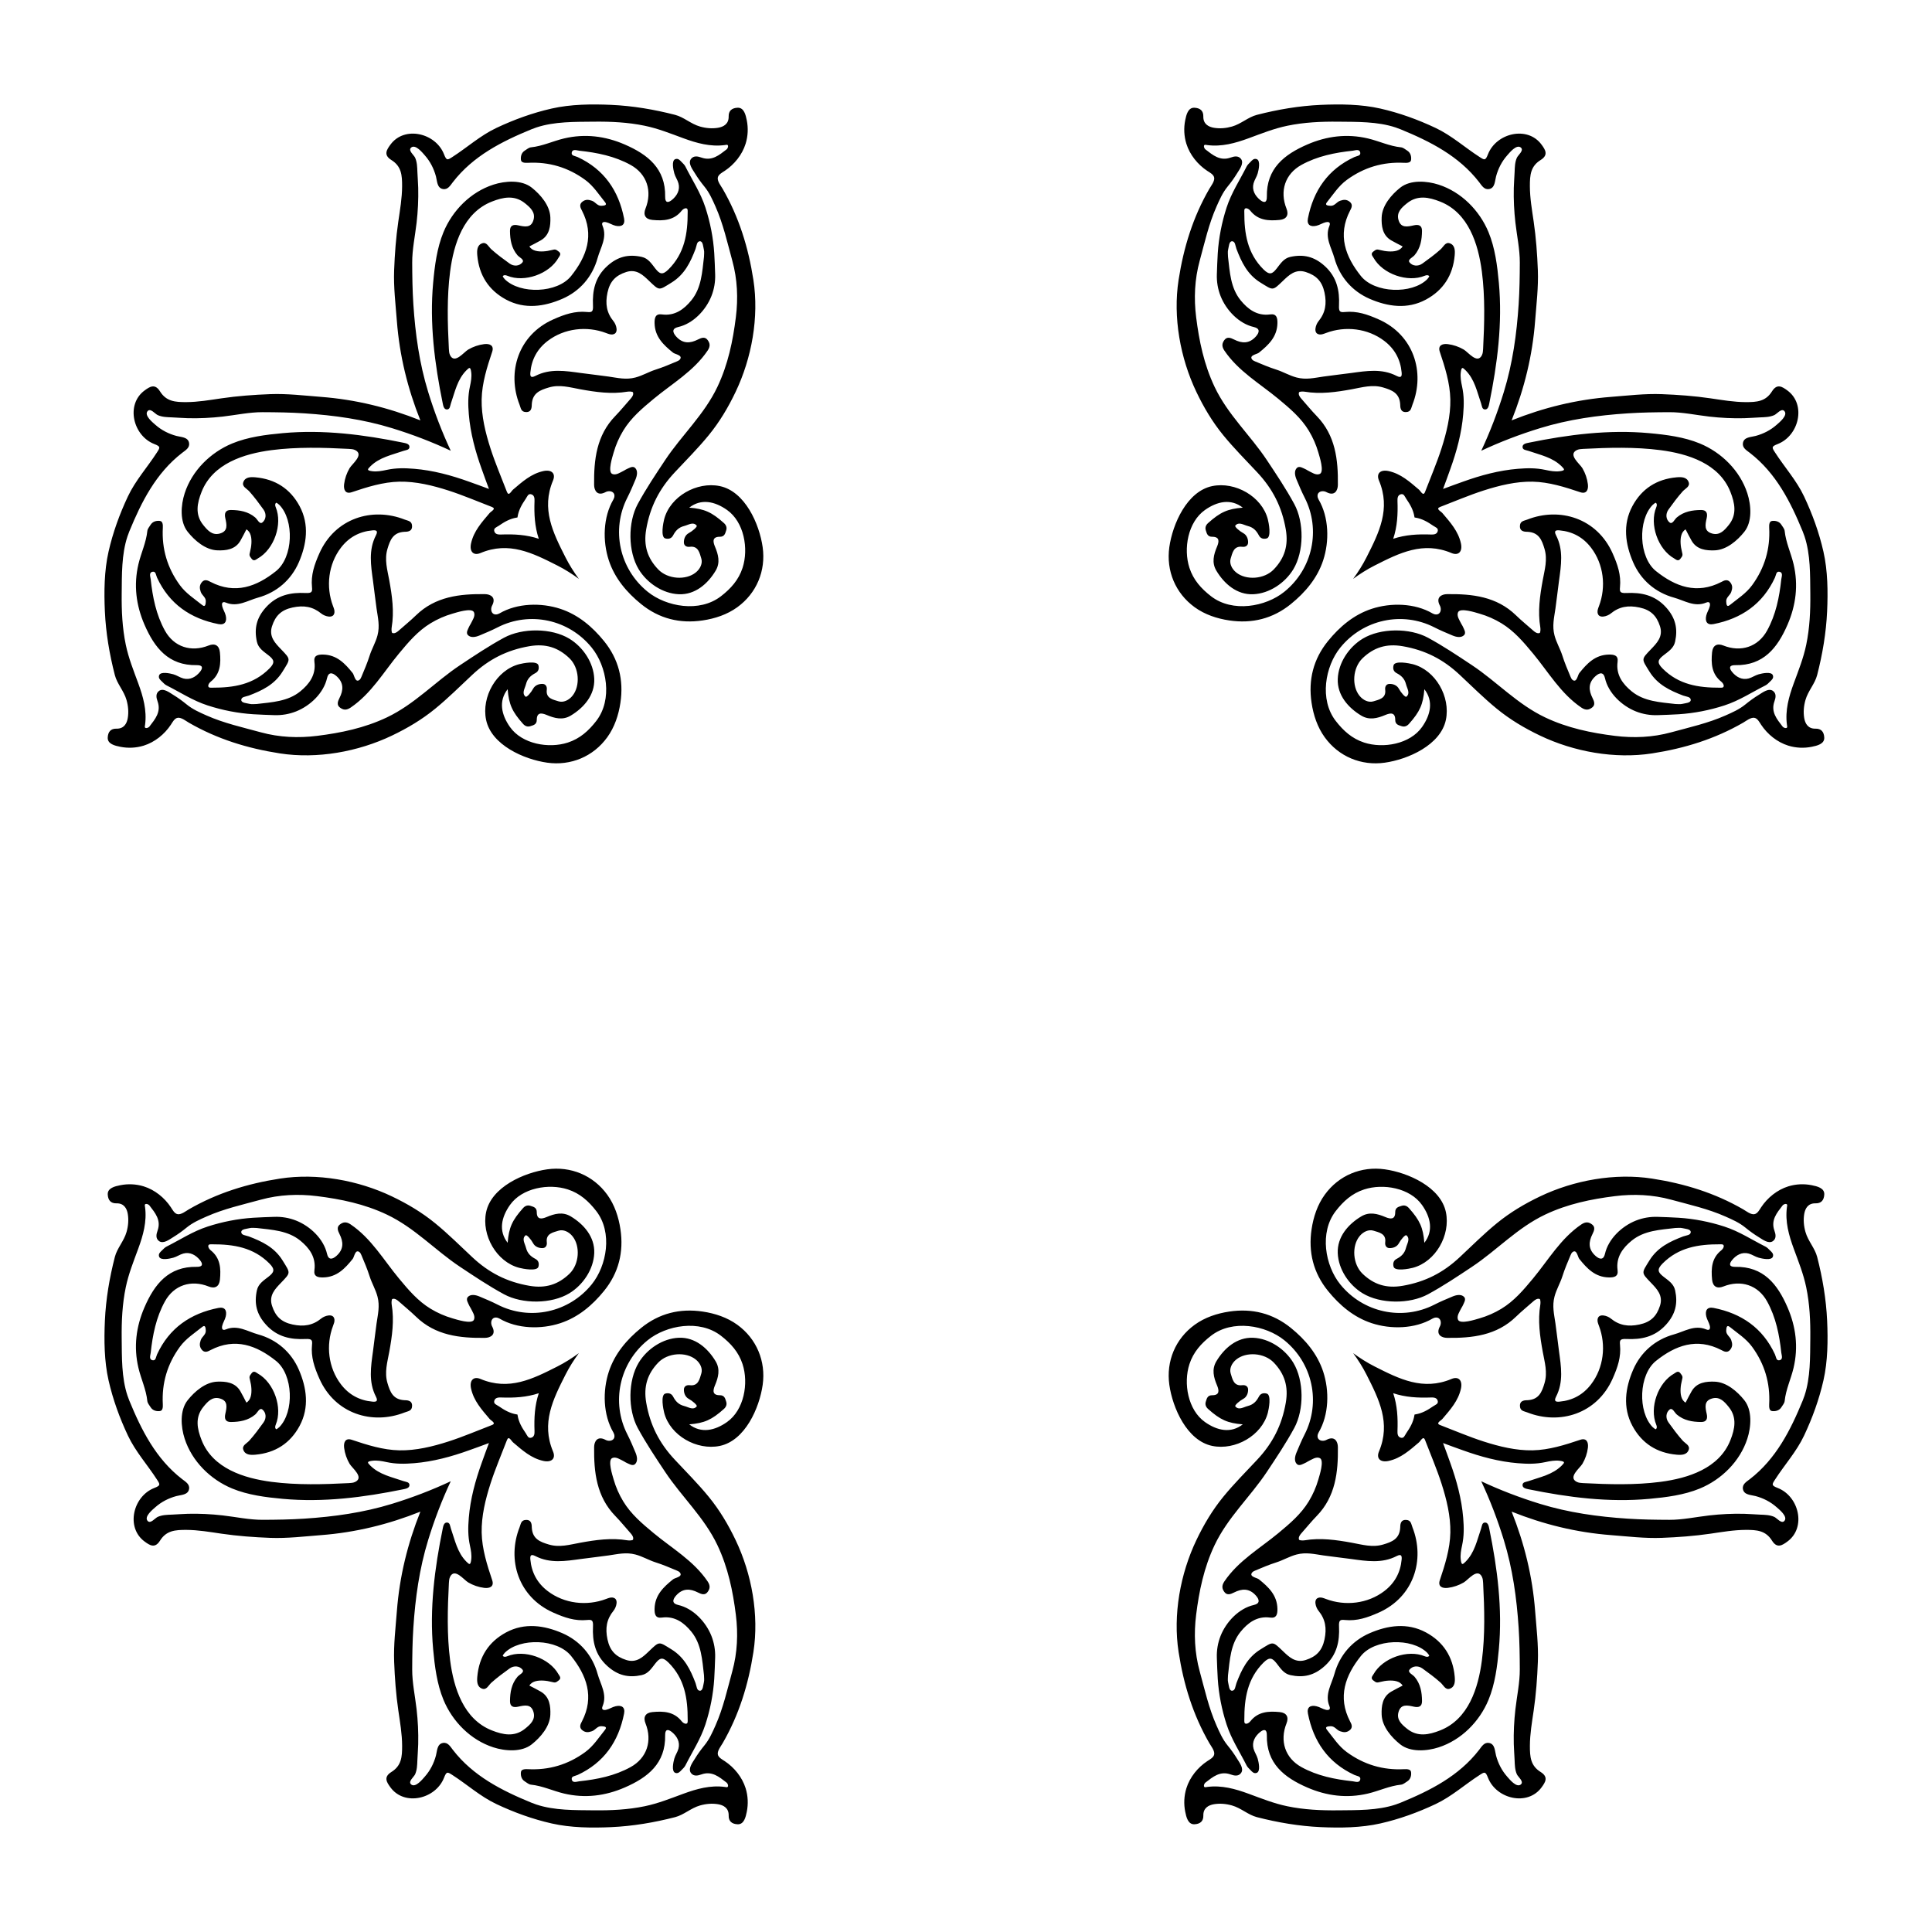 <?xml version="1.0" encoding="utf-8"?>

<!DOCTYPE svg PUBLIC "-//W3C//DTD SVG 1.1//EN" "http://www.w3.org/Graphics/SVG/1.1/DTD/svg11.dtd">
<svg version="1.1" id="Layer_1" xmlns="http://www.w3.org/2000/svg" xmlns:xlink="http://www.w3.org/1999/xlink" x="0px" y="0px"
	 viewBox="0 0 1794 1794" enable-background="new 0 0 1794 1794" xml:space="preserve">
<g>
	<path d="M708.186,508.086c-3.024-21.456-16.367-51.896-39.876-56.726c-21.199-4.355-45.99,9.5-51.57,30.727
		c-0.87,3.311-3.551,16.71,1.053,17.889c2.961,0.757,5.666,0.166,7.241-2.841
		c2.249-4.29,5.056-7.385,10.256-8.707c4.122-1.048,8.41-4.212,11.612-0.385
		c0.896,1.071-3.987,5.199-7.383,7.012c-3.13,1.671-4.588,5.228-4.482,8.751
		c0.091,3.004,2.597,4.298,5.397,3.936c8.193-1.059,9.192,6.032,10.725,10.702
		c1.518,4.623-0.922,9.746-5.048,13.107c-9.157,7.459-26.072,6.419-34.918-2.811
		c-9.92-10.351-13.784-22.019-11.139-37.272c3.605-20.786,12.123-37.542,26.575-52.938
		c10.611-11.341,21.603-22.345,31.444-34.38c10.119-12.374,18.084-25.777,24.957-40.157
		c15.031-31.445,21.905-69.432,16.555-104.057c-4.647-30.073-13.362-58.334-28.549-84.597
		c-1.552-2.685-4.971-6.877-4.523-10.248c0.403-3.034,4.159-4.91,6.42-6.407
		c8.9-5.894,16.239-14.93,19.436-25.223c2.188-7.046,2.531-14.647,1.054-21.872
		c-0.967-4.731-2.507-11.826-8.536-11.549c-5.302,0.244-8.402,2.805-8.271,8.111
		c0.173,7.019-4.854,9.68-9.944,10.516c-5.346,0.878-10.921,0.459-16.636-1.158
		c-8.502-2.406-14.996-8.76-23.198-10.868c-19.393-4.986-39.166-8.35-59.2-9.255
		c-18.132-0.819-37.615-0.623-55.381,3.411c-17.735,4.027-34.776,10.203-51.227,17.954
		c-15.02,7.076-27.237,18.216-41.022,27.066c-4.514,2.898-5.359,3.458-7.72-2.591
		c-7.702-19.737-36.774-26.729-49.774-8.873c-3.329,4.572-6.728,9.478,0.889,14.22
		c9.379,5.84,10.022,14.036,9.987,24.337c-0.037,11.028-1.936,21.923-3.525,32.803
		c-2.189,14.992-3.306,30.093-3.88,45.227c-0.598,15.75,1.332,31.434,2.538,47.109
		c2.478,32.209,9.974,62.627,21.826,92.301c-29.674-11.852-60.091-19.348-92.3-21.826
		c-15.675-1.206-31.36-3.136-47.109-2.538c-15.134,0.574-30.235,1.691-45.227,3.88
		c-10.88,1.589-21.775,3.487-32.803,3.525c-10.301,0.035-18.498-0.608-24.337-9.987
		c-4.743-7.616-9.648-4.218-14.22-0.889c-17.855,13-10.863,42.073,8.873,49.774
		c6.049,2.36,5.489,3.206,2.591,7.72c-8.849,13.784-19.989,26.002-27.066,41.022
		c-7.751,16.452-13.927,33.492-17.954,51.227c-4.034,17.766-4.23,37.249-3.411,55.381
		c0.905,20.034,4.269,39.807,9.255,59.2c2.109,8.202,8.463,14.696,10.868,23.198
		c1.617,5.714,2.036,11.289,1.158,16.635c-0.836,5.09-3.498,10.117-10.516,9.944
		c-5.305-0.131-7.867,2.969-8.111,8.271c-0.277,6.029,6.818,7.569,11.549,8.536
		c7.225,1.477,14.826,1.135,21.872-1.054c10.293-3.197,19.329-10.536,25.223-19.436
		c1.497-2.261,3.373-6.017,6.407-6.42c3.372-0.448,7.563,2.971,10.248,4.523
		c26.263,15.187,54.524,23.902,84.597,28.549c34.625,5.35,72.612-1.524,104.057-16.555
		c14.38-6.874,27.783-14.838,40.157-24.957c12.034-9.841,23.038-20.834,34.38-31.444
		c15.396-14.452,32.152-22.97,52.938-26.575c15.253-2.645,26.921,1.219,37.272,11.139
		c9.23,8.845,10.27,25.761,2.811,34.918c-3.361,4.126-8.484,6.565-13.107,5.048
		c-4.67-1.533-11.761-2.533-10.702-10.725c0.362-2.8-0.933-5.306-3.936-5.396
		c-3.523-0.106-7.08,1.353-8.751,4.482c-1.814,3.396-5.941,8.279-7.012,7.383
		c-3.827-3.202-0.663-7.489,0.385-11.612c1.321-5.199,4.416-8.007,8.707-10.256
		c3.006-1.576,3.598-4.28,2.841-7.241c-1.179-4.604-14.579-1.923-17.889-1.053
		c-21.227,5.58-35.083,30.371-30.727,51.57c4.83,23.508,35.27,36.852,56.726,39.876
		c21.926,3.09,42.829-5.651,55.799-23.574c6.808-9.408,10.519-20.644,12.225-32.048
		c3.185-21.299-1.679-40.558-15.189-57.233c-10.847-13.388-24.037-24.553-40.594-29.994
		c-17.809-5.853-40.045-5.402-56.509,4.252c-1.918,1.125-4.576,1.498-6.22-0.051
		c-1.994-1.879-1.7-5.223-0.667-7.144c4.21-7.824-1.638-10.646-6.624-10.709
		c-23.307-0.292-46.031,2.164-64.038,19.691c-5.148,5.011-10.783,9.521-16.147,14.314
		c-1.708,1.526-3.805,2.828-5.795,2.082c-0.773-0.29-0.913-3.464-0.621-5.204
		c2.478-14.748,0.383-29.364-2.232-43.726c-1.781-9.783-4.647-19.152-1.685-29.161
		c2.397-8.101,5.111-15.199,15.51-15.857c2.031-0.129,7.426,0.306,7.345-5.233
		c-0.072-4.886-3.646-4.878-6.848-6.139c-30.155-11.877-64.706-1.261-79.183,31.259
		c-4.72,10.604-8.007,20.201-6.898,31.51c0.433,4.422-0.151,5.69-6.151,5.411
		c-13.438-0.627-26.158,1.841-36.486,13.189c-8.932,9.815-11.187,19.824-8.55,31.986
		c1.363,6.288,6.492,9.259,10.941,12.804c4.8,3.825,6.354,6.429,0.775,12.059
		c-14.981,15.12-33.468,17.945-53.205,17.892c-1.473-0.004-3.641,0.329-3.667-1.754
		c-0.016-1.28,1.165-2.928,2.282-3.814c9.053-7.177,9.559-17.001,8.562-27.245
		c-0.643-6.603-4.771-8.639-10.498-6.348c-16.215,6.487-32.175,1.337-40.552-13.794
		c-8.205-14.819-11.439-31.131-13.225-47.743c-0.246-2.287-2.049-6.48,2.083-6.994
		c2.722-0.339,2.799,3.302,3.847,5.561c11.317,24.405,31.051,37.999,56.986,43.077
		c6.105,1.196,8.038-2.573,6.756-7.981c-0.703-2.967-2.578-5.658-3.275-8.625c-0.489-2.083-0.273-4.881,3.397-3.352
		c10.832,4.513,20.218-1.957,29.804-4.602c17.517-4.832,30.933-16.558,37.987-32.874
		c7.195-16.642,9.95-34.86,0.674-52.116c-8.681-16.148-22.619-25.105-41.036-26.741
		c-4.571-0.406-9.589-0.305-11.258,4.617c-1.372,4.045,3.237,5.807,5.619,8.463
		c4.754,5.304,9.003,11.088,13.174,16.88c2.96,4.111,2.341,9.265-1.028,11.946
		c-2.655,2.114-4.559-2.828-6.713-4.641c-6.605-5.559-14.386-6.843-22.602-6.906
		c-5.327-0.041-6.03,3.448-5.16,7.418c1.337,6.098,2.874,12.354-5.255,14.492
		c-7.01,1.844-11.331-3.206-15.17-7.948c-7.923-9.788-5.667-20.421-1.579-30.8
		c10.353-26.288,39.345-35.421,65.002-38.756c23.571-3.063,48.072-2.378,71.8-1.151
		c2.013,0.104,4.091,0.235,5.892,1.141c8.457,4.255-2.875,12.685-5.294,16.818
		c-2.647,4.525-4.396,9.582-5.046,14.787c-0.659,5.271,1.269,9.435,7.109,7.474
		c14.149-4.75,28.976-9.473,44.173-9.784c15.373-0.315,31.067,3.546,45.606,8.221
		c13.624,4.381,26.917,10.114,40.283,15.233c4.511,1.727-0.55,3.903-2.118,5.749
		c-7.215,8.492-14.722,16.767-17.187,28.141c-1.618,7.463,2.13,11.714,8.818,8.908
		c26.406-11.081,48.316-0.05,71.34,11.613c7.119,3.606,13.708,7.809,19.951,12.393
		c-4.584-6.243-8.786-12.832-12.393-19.951c-11.663-23.024-22.694-44.935-11.613-71.34
		c2.807-6.689-1.445-10.436-8.908-8.818c-11.374,2.466-19.649,9.972-28.141,17.187
		c-1.846,1.568-4.022,6.628-5.749,2.118c-5.119-13.366-10.852-26.659-15.233-40.283
		c-4.675-14.539-8.536-30.233-8.221-45.606c0.311-15.197,5.034-30.024,9.784-44.173
		c1.961-5.841-2.203-7.769-7.474-7.109c-5.205,0.651-10.262,2.399-14.787,5.046
		c-4.133,2.418-12.563,13.75-16.818,5.293c-0.906-1.801-1.037-3.879-1.141-5.892
		c-1.227-23.728-1.912-48.23,1.151-71.801c3.334-25.657,12.468-54.649,38.756-65.002
		c10.379-4.088,21.012-6.345,30.8,1.579c4.742,3.838,9.791,8.16,7.948,15.17
		c-2.138,8.129-8.394,6.592-14.492,5.255c-3.97-0.87-7.458-0.167-7.418,5.16
		c0.062,8.216,1.347,15.997,6.906,22.602c1.812,2.154,6.754,4.057,4.641,6.713
		c-2.681,3.369-7.835,3.988-11.946,1.028c-5.792-4.17-11.576-8.419-16.88-13.174
		c-2.657-2.381-4.419-6.991-8.463-5.619c-4.922,1.67-5.023,6.687-4.617,11.258
		c1.636,18.417,10.593,32.356,26.741,41.036c17.256,9.276,35.474,6.521,52.116-0.674
		c16.317-7.054,28.042-20.471,32.874-37.987c2.645-9.587,9.115-18.973,4.602-29.805
		c-1.529-3.671,1.269-3.887,3.352-3.397c2.968,0.697,5.658,2.572,8.625,3.275c5.408,1.282,9.176-0.651,7.981-6.756
		c-5.079-25.935-18.673-45.669-43.077-56.986c-2.26-1.048-5.9-1.125-5.561-3.847
		c0.514-4.132,4.707-2.329,6.994-2.083c16.612,1.786,32.924,5.02,47.743,13.225
		c15.132,8.378,20.281,24.337,13.794,40.552c-2.291,5.727-0.255,9.856,6.348,10.498
		c10.244,0.997,20.069,0.492,27.245-8.562c0.886-1.117,2.534-2.298,3.814-2.282c2.083,0.025,1.75,2.193,1.754,3.667
		c0.053,19.737-2.772,38.224-17.892,53.205c-5.63,5.579-8.234,4.025-12.059-0.776
		c-3.545-4.449-6.515-9.578-12.804-10.941c-12.162-2.637-22.171-0.383-31.986,8.55
		c-11.348,10.328-13.816,23.047-13.189,36.486c0.28,6-0.989,6.584-5.411,6.151
		c-11.309-1.109-20.906,2.178-31.51,6.898c-32.521,14.476-43.136,49.028-31.26,79.183
		c1.261,3.202,1.253,6.776,6.139,6.848c5.539,0.081,5.104-5.314,5.233-7.345
		c0.658-10.399,7.756-13.112,15.857-15.51c10.008-2.962,19.378-0.096,29.161,1.685
		c14.362,2.615,28.978,4.71,43.726,2.232c1.739-0.292,4.914-0.152,5.204,0.621
		c0.747,1.99-0.556,4.088-2.082,5.795c-4.793,5.364-9.303,10.998-14.314,16.147
		c-17.527,18.008-19.983,40.731-19.691,64.038c0.062,4.986,2.885,10.834,10.708,6.624
		c1.92-1.033,5.264-1.327,7.144,0.667c1.549,1.644,1.175,4.301,0.051,6.219c-9.653,16.464-10.104,38.7-4.252,56.509
		c5.441,16.557,16.606,29.747,29.994,40.594c16.674,13.51,35.933,18.374,57.232,15.188
		c11.404-1.705,22.64-5.417,32.048-12.225C702.535,550.915,711.276,530.012,708.186,508.086z M463.13,488.217
		c5.171-3.555,10.299-6.596,16.759-7.609c0.198-0.031,0.402-0.068,0.609-0.11
		c0.042-0.207,0.079-0.411,0.11-0.609c1.014-6.46,4.054-11.587,7.609-16.759c1.434-2.086,2.115-5.08,5.243-4.094
		c2.743,0.864,2.973,3.667,2.876,6.325c-0.434,11.867,0.148,23.509,3.966,34.94
		c-11.431-3.817-23.072-4.399-34.94-3.966c-2.658,0.097-5.461-0.133-6.325-2.876
		C458.05,490.332,461.044,489.651,463.13,488.217z M231.088,645.878c12.34-4.714,23.793-10.116,31.335-22.351
		c7.352-11.926,7.809-10.971-1.521-20.721c-5.362-5.604-11.42-11.648-8.317-21.294
		c3.122-9.706,8.533-15.173,19.134-17.419c10.385-2.2,18.706-0.859,26.724,5.702
		c3.048,2.494,11.344,5.16,12.112-1.022c0.255-2.05-0.593-4.054-1.322-5.986
		c-6.787-17.979-4.382-38.836,7.324-54.19c7.385-9.687,17.205-15.008,29.274-16.116
		c3.434-0.315,5.514,0.238,3.21,4.707c-6.995,13.57-4.646,27.838-2.684,42.12
		c1.179,8.585,2.075,17.206,3.31,25.783c1.253,8.709,3.164,16.11,0.868,24.921
		c-1.719,6.598-5.294,12.444-7.323,18.842c-2.101,6.625-4.84,13.121-7.559,19.541
		c-0.48,1.133-1.005,2.324-2.002,3.045c-3.823,2.763-4.678-4.592-6.109-6.375
		c-7.163-8.921-14.722-17.014-27.49-17.248c-5.12-0.094-8.894,0.893-8.095,6.751
		c1.661,12.182-4.934,20.774-13.174,27.471c-11.487,9.335-26.233,10.007-40.337,11.673
		c-2.211,0-4.525,0.416-6.607-0.102c-2.835-0.705-7.555-0.841-7.779-3.396
		C223.768,646.906,228.299,646.943,231.088,645.878z M565.089,349.666c-8.577-1.234-17.198-2.13-25.783-3.31
		c-14.282-1.962-28.55-4.31-42.119,2.684c-4.469,2.304-5.022,0.224-4.707-3.21
		c1.108-12.068,6.43-21.888,16.116-29.274c15.354-11.706,36.211-14.11,54.19-7.324
		c1.933,0.729,3.936,1.577,5.986,1.322c6.182-0.768,3.516-9.064,1.022-12.112
		c-6.561-8.017-7.901-16.339-5.702-26.724c2.245-10.601,7.712-16.012,17.419-19.134
		c9.646-3.102,15.69,2.955,21.294,8.317c9.75,9.33,8.795,8.873,20.721,1.521
		c12.235-7.543,17.637-18.995,22.351-31.335c1.065-2.789,1.028-7.32,4.333-7.029
		c2.555,0.224,2.69,4.945,3.396,7.779c0.518,2.082,0.101,4.396,0.101,6.607
		c-1.666,14.105-2.337,28.851-11.673,40.337c-6.697,8.24-15.289,14.835-27.471,13.174
		c-5.858-0.798-6.845,2.976-6.751,8.095c0.234,12.767,8.327,20.327,17.248,27.49
		c1.783,1.431,9.138,2.286,6.375,6.109c-0.721,0.998-1.911,1.522-3.045,2.002
		c-6.42,2.719-12.915,5.458-19.54,7.559c-6.398,2.029-12.243,5.604-18.842,7.323
		C581.199,352.83,573.797,350.919,565.089,349.666z M689.548,527.235c-3.647,11.249-10.943,19.349-20.103,26.435
		c-19.926,15.413-50.783,9.77-68.034-4.185c-26.338-21.305-34.04-57.669-18.878-87.377
		c2.81-5.506,5.212-11.23,7.598-16.939c1.493-3.571,2.333-7.989-0.374-10.668
		c-2.281-2.257-5.874,0.273-8.712,1.538c-0.572,0.255-1.064,0.683-1.627,0.962
		c-3.506,1.732-7.532,4.657-10.959,3.054c-4.346-2.033,0.291-16.132,1.358-19.853
		c2.043-7.127,5.051-13.976,8.896-20.314c7.241-11.939,17.566-20.639,28.167-29.44
		c17.157-14.243,37.145-25.647,50.147-44.826c2.829-4.174,2.207-7.033-0.03-9.995
		c-2.419-3.203-5.696-1.989-8.896-0.37c-7.257,3.671-14.024,4.08-20.179-2.725
		c-3.865-4.273-3.694-7.626,1.738-8.85c14.021-3.159,25.788-15.731,30.944-28.726
		c2.545-6.414,3.718-13.361,3.47-20.255c-0.234-6.509-0.416-12.993-0.835-19.519
		c-0.927-14.413-3.731-28.671-8.188-42.405c-4.508-13.888-12.285-25.528-18.62-38.162
		c-0.819-1.634-2.326-2.953-3.628-4.309c-1.521-1.584-3.078-3.42-5.643-2.579
		c-3.938,1.292-1.822,10.292-1.04,13.144c0.907,3.309,2.986,6.074,3.868,9.324
		c1.679,6.19-1.295,11.518-5.987,15.39c-3.638,3.002-6.464,2.871-6.352-2.875
		c0.509-26.258-16.18-39.261-37.537-48.53c-18.127-7.867-36.939-10.194-56.292-5.633
		c-10.34,2.437-20.062,7.177-30.812,8.268c-1.993,0.202-3.88,1.892-5.724,3.043
		c-3.23,2.017-3.949,5.692-3.543,8.7c0.354,2.624,3.756,2.765,6.385,2.626
		c19.649-1.038,37.395,4.245,53.299,15.878c7.642,5.59,12.627,13.533,18.424,20.699
		c2.462,3.043-1.15,3.174-3.281,3.324c-3.897,0.274-5.653-3.563-8.946-4.671
		c-3.212-1.081-5.726-1.425-8.717,0.787c-3.763,2.783-1.601,6.287-0.552,8.309
		c11.867,22.875,4.315,42.832-10.032,60.787c-12.817,16.04-47.291,17.045-61.507,3.072
		c-0.86-0.845-2.151-2.7-1.935-2.948c1.105-1.27,2.724-0.975,4.189-0.365
		c15.716,6.542,39.034-1.531,47.522-16.689c0.806-1.439,3.05-3.575,0.362-5.649
		c-2.867-2.213-3.204-2.414-6.672-1.51c-2.539,0.662-5.16,1.103-7.782,1.24c-4.505,0.235-10.401-0.281-12.922-4.643
		c3.553-1.873,7.182-3.616,10.646-5.642c8.265-4.834,9.091-13.609,8.82-21.335
		c-0.385-10.982-9.048-21.036-17.183-27.523c-9.505-7.579-24.812-6.381-35.797-2.825
		c-20.991,6.795-37.904,23.922-46.249,44.091c-6.07,14.671-8.154,31.205-9.599,46.984
		c-3.457,37.734,1.348,75.153,8.911,112.088c0.451,2.201,1.07,5.569,3.84,5.574
		c2.989,0.005,2.906-3.259,3.742-5.645c3.758-10.727,5.914-22.25,14.457-30.763c2.7-2.691,3.691-3.425,4.396,1.786
		c0.598,4.42-0.252,8.938-1.185,13.249c-1.921,8.88-1.783,16.796-1.05,25.776
		c1.434,17.556,6.092,34.631,12.046,51.152c2.156,5.983,4.325,12.136,6.661,18.257
		c-6.121-2.335-12.274-4.505-18.257-6.661c-16.521-5.954-33.596-10.611-51.152-12.046
		c-8.981-0.733-16.896-0.871-25.776,1.05c-4.312,0.933-8.829,1.783-13.249,1.185
		c-5.211-0.705-4.477-1.696-1.786-4.396c8.513-8.542,20.036-10.698,30.763-14.457
		c2.385-0.836,5.649-0.754,5.644-3.742c-0.004-2.77-3.373-3.389-5.574-3.84
		c-36.935-7.563-74.354-12.367-112.088-8.911c-15.779,1.446-32.313,3.529-46.984,9.599
		c-20.17,8.345-37.297,25.257-44.091,46.249c-3.556,10.985-4.754,26.291,2.825,35.797
		c6.487,8.134,16.541,16.798,27.523,17.183c7.726,0.271,16.501-0.555,21.335-8.82
		c2.026-3.464,3.769-7.093,5.642-10.646c4.362,2.522,4.878,8.417,4.643,12.922c-0.137,2.622-0.577,5.242-1.24,7.782
		c-0.904,3.467-0.703,3.805,1.51,6.672c2.075,2.687,4.211,0.443,5.649-0.362
		c15.157-8.488,23.23-31.807,16.688-47.522c-0.61-1.465-0.906-3.084,0.365-4.19
		c0.248-0.216,2.103,1.075,2.948,1.935c13.973,14.216,12.968,48.69-3.072,61.507
		c-17.955,14.347-37.912,21.899-60.787,10.032c-2.022-1.049-5.526-3.21-8.309,0.552
		c-2.212,2.991-1.869,5.505-0.787,8.717c1.108,3.292,4.946,5.048,4.672,8.945
		c-0.15,2.131-0.281,5.743-3.324,3.281c-7.167-5.797-15.109-10.782-20.699-18.424
		c-11.634-15.904-16.917-33.65-15.878-53.299c0.139-2.629-0.002-6.03-2.626-6.384
		c-3.007-0.406-6.682,0.313-8.699,3.543c-1.151,1.843-2.841,3.73-3.043,5.724
		c-1.091,10.75-5.831,20.473-8.268,30.812c-4.561,19.354-2.234,38.166,5.633,56.292
		c9.269,21.357,22.272,38.046,48.53,37.537c5.746-0.112,5.877,2.715,2.875,6.352
		c-3.872,4.692-9.2,7.666-15.39,5.987c-3.251-0.882-6.016-2.961-9.324-3.868
		c-2.852-0.782-11.852-2.897-13.144,1.041c-0.841,2.565,0.995,4.122,2.579,5.643
		c1.356,1.302,2.674,2.809,4.309,3.628c12.634,6.334,24.275,14.112,38.162,18.619
		c13.733,4.457,27.992,7.261,42.405,8.188c6.526,0.42,13.01,0.602,19.519,0.835
		c6.893,0.248,13.841-0.926,20.255-3.47c12.995-5.156,25.567-16.922,28.726-30.943
		c1.224-5.432,4.578-5.603,8.85-1.738c6.805,6.155,6.396,12.922,2.725,20.179
		c-1.619,3.2-2.833,6.476,0.37,8.896c2.962,2.237,5.821,2.859,9.995,0.03
		c19.179-13.002,30.583-32.99,44.826-50.147c8.8-10.601,17.501-20.925,29.44-28.167
		c6.339-3.845,13.187-6.853,20.314-8.896c3.72-1.067,17.82-5.704,19.853-1.358
		c1.603,3.428-1.322,7.453-3.054,10.959c-0.278,0.563-0.707,1.056-0.962,1.627
		c-1.265,2.838-3.794,6.431-1.538,8.712c2.679,2.708,7.097,1.867,10.668,0.374
		c5.709-2.386,11.433-4.788,16.939-7.598c29.708-15.162,66.072-7.46,87.377,18.878
		c13.955,17.251,19.598,48.108,4.185,68.034c-7.086,9.161-15.186,16.457-26.435,20.103
		c-17.638,5.717-42.504,1.463-53.732-14.514c-7.915-11.263-10.765-23.966-2.117-35.053
		c1.114,14.116,4.236,20.95,14.31,32.217c1.977,2.211,4.322,2.921,6.757,2.124c2.748-0.9,5.988-1.455,5.976-5.881
		c-0.018-7.063,4.351-6.574,9.148-4.551c7.384,3.115,14.872,5.118,22.367,0.626
		c12.26-7.348,22.442-19.093,21.853-34.125c-0.591-15.073-10.478-29.647-23.157-37.319
		c-16.56-10.02-43.648-10.115-60.652-0.882c-14.133,7.675-27.445,16.595-40.821,25.484
		c-23.162,15.393-42.057,36.215-67.968,48.507c-20.905,9.917-42.801,14.378-64.624,17.109
		c-17.59,2.201-35.235,1.427-52.364-3.266c-17.061-4.674-34.172-8.436-50.435-15.644
		c-6.512-2.886-12.91-5.711-18.463-10.252c-3.963-3.241-8.113-6.263-12.49-8.922
		c-3.501-2.126-9.215-6.663-13.267-3.543c-3.228,2.486-2.432,6.31-1.258,9.571
		c3.538,9.827-2.267,16.544-7.55,23.423c-0.637,0.83-2.181,1.542-3.169,1.395
		c-1.637-0.244-1.044-1.739-0.881-2.964c1.794-13.51-1.777-26.152-6.351-38.623
		c-4.368-11.909-8.976-23.315-11.564-35.793c-3.238-15.62-3.966-31.436-3.79-47.343
		c0.194-17.541-0.215-36.444,5.371-53.264c0.526-1.585,1.107-3.152,1.742-4.697
		c11.206-27.267,24.642-53.981,48.989-72.811c3.187-2.465,7.251-4.703,6.465-9.242
		c-0.967-5.582-7.471-5.357-11.743-6.511c-7.293-1.971-13.891-5.344-19.535-10.328
		c-2.49-2.199-10.466-8.576-7.343-12.582c2.644-3.392,7.058,2.462,9.448,3.544
		c4.138,1.875,8.758,1.963,13.212,2.133c4.961,0.189,9.916,0.648,14.891,0.764
		c10.798,0.253,21.61-0.27,32.34-1.499c12.35-1.415,24.693-4.13,37.03-4.083
		c12.843,0.049,25.758,0.227,38.675,1.074c27.738,1.818,54.828,5.584,81.45,13.761
		c18.755,5.761,36.947,12.714,54.575,20.973c-8.259-17.628-15.212-35.82-20.972-54.575
		c-8.177-26.622-11.942-53.713-13.761-81.45c-0.847-12.917-1.025-25.832-1.074-38.675
		c-0.047-12.338,2.669-24.68,4.083-37.03c1.229-10.73,1.752-21.542,1.499-32.34
		c-0.117-4.974-0.575-9.93-0.764-14.89c-0.17-4.453-0.258-9.073-2.132-13.212
		c-1.083-2.39-6.936-6.804-3.544-9.448c4.007-3.123,10.384,4.853,12.582,7.343
		c4.984,5.644,8.357,12.243,10.328,19.535c1.154,4.272,0.929,10.776,6.511,11.743
		c4.539,0.786,6.777-3.278,9.242-6.465c18.829-24.347,45.544-37.783,72.81-48.989
		c1.545-0.635,3.112-1.215,4.697-1.742c16.82-5.586,35.723-5.177,53.264-5.371
		c15.908-0.176,31.723,0.552,47.343,3.79c12.478,2.588,23.884,7.197,35.793,11.565
		c12.471,4.574,25.113,8.145,38.623,6.351c1.225-0.163,2.721-0.756,2.964,0.882
		c0.147,0.988-0.565,2.531-1.395,3.169c-6.879,5.283-13.596,11.088-23.423,7.55
		c-3.261-1.174-7.085-1.97-9.571,1.258c-3.12,4.052,1.417,9.766,3.543,13.267
		c2.659,4.378,5.681,8.527,8.922,12.49c4.541,5.553,7.366,11.951,10.252,18.463
		c7.208,16.263,10.97,33.374,15.644,50.435c4.693,17.129,5.467,34.774,3.266,52.364
		c-2.731,21.823-7.191,43.72-17.109,64.624c-12.292,25.911-33.114,44.806-48.507,67.968
		c-8.889,13.376-17.809,26.687-25.484,40.821c-9.233,17.004-9.138,44.092,0.882,60.652
		c7.672,12.679,22.246,22.566,37.319,23.157c15.032,0.589,26.778-9.593,34.125-21.853
		c4.492-7.495,2.489-14.982-0.626-22.367c-2.024-4.797-2.513-9.166,4.551-9.148
		c4.426,0.011,4.981-3.228,5.881-5.977c0.797-2.435,0.087-4.78-2.124-6.757
		c-11.267-10.074-18.101-13.196-32.217-14.31c11.086-8.648,23.79-5.798,35.053,2.117
		C691.011,484.731,695.265,509.597,689.548,527.235z"/>
	<path d="M1109.388,563.886c9.408,6.808,20.644,10.519,32.048,12.225c21.299,3.185,40.558-1.679,57.232-15.188
		c13.388-10.847,24.553-24.037,29.994-40.594c5.852-17.809,5.402-40.045-4.252-56.509
		c-1.125-1.918-1.498-4.576,0.051-6.219c1.879-1.994,5.224-1.7,7.144-0.667c7.824,4.21,10.646-1.638,10.708-6.624
		c0.292-23.307-2.164-46.031-19.691-64.038c-5.011-5.149-9.521-10.783-14.314-16.147
		c-1.526-1.708-2.828-3.805-2.082-5.795c0.29-0.772,3.465-0.913,5.204-0.621
		c14.748,2.478,29.364,0.383,43.726-2.232c9.783-1.781,19.153-4.647,29.161-1.685
		c8.101,2.397,15.199,5.111,15.857,15.51c0.128,2.031-0.306,7.426,5.233,7.345
		c4.886-0.072,4.878-3.646,6.139-6.848c11.877-30.155,1.261-64.706-31.26-79.183
		c-10.604-4.72-20.202-8.007-31.51-6.898c-4.422,0.433-5.69-0.151-5.411-6.151
		c0.627-13.438-1.841-26.158-13.189-36.486c-9.815-8.932-19.824-11.187-31.986-8.55
		c-6.288,1.363-9.258,6.492-12.804,10.941c-3.825,4.801-6.428,6.354-12.059,0.776
		c-15.12-14.981-17.945-33.468-17.892-53.205c0.004-1.473-0.329-3.641,1.754-3.667
		c1.28-0.016,2.929,1.165,3.814,2.282c7.177,9.053,17.001,9.559,27.245,8.562
		c6.603-0.643,8.639-4.771,6.348-10.498c-6.487-16.216-1.337-32.175,13.794-40.552
		c14.82-8.205,31.131-11.439,47.743-13.225c2.287-0.246,6.48-2.049,6.994,2.083
		c0.338,2.722-3.302,2.799-5.561,3.847c-24.404,11.317-37.999,31.05-43.077,56.986
		c-1.195,6.105,2.573,8.038,7.981,6.756c2.967-0.703,5.658-2.578,8.625-3.275
		c2.083-0.489,4.881-0.273,3.352,3.397c-4.513,10.832,1.957,20.218,4.602,29.805
		c4.832,17.517,16.558,30.933,32.874,37.987c16.642,7.195,34.86,9.95,52.117,0.674
		c16.148-8.681,25.105-22.619,26.741-41.036c0.406-4.571,0.305-9.589-4.617-11.258
		c-4.045-1.372-5.806,3.237-8.463,5.619c-5.304,4.755-11.088,9.003-16.88,13.174
		c-4.111,2.96-9.265,2.341-11.946-1.028c-2.114-2.655,2.828-4.559,4.641-6.713
		c5.559-6.605,6.844-14.386,6.906-22.602c0.041-5.327-3.448-6.03-7.418-5.16
		c-6.098,1.337-12.354,2.874-14.492-5.255c-1.844-7.01,3.206-11.331,7.948-15.17
		c9.788-7.923,20.421-5.667,30.8-1.579c26.288,10.353,35.421,39.345,38.756,65.002
		c3.063,23.571,2.378,48.072,1.151,71.801c-0.104,2.013-0.235,4.091-1.141,5.892
		c-4.255,8.457-12.684-2.875-16.818-5.293c-4.525-2.647-9.582-4.396-14.787-5.046
		c-5.271-0.659-9.435,1.269-7.474,7.109c4.75,14.148,9.473,28.976,9.784,44.173
		c0.315,15.373-3.546,31.067-8.221,45.606c-4.381,13.624-10.114,26.917-15.233,40.283
		c-1.727,4.51-3.903-0.55-5.749-2.118c-8.492-7.215-16.767-14.722-28.141-17.187
		c-7.463-1.618-11.715,2.129-8.908,8.818c11.081,26.405,0.05,48.316-11.613,71.34
		c-3.606,7.119-7.809,13.708-12.393,19.951c6.243-4.584,12.832-8.786,19.951-12.393
		c23.025-11.664,44.934-22.694,71.34-11.613c6.689,2.807,10.435-1.445,8.818-8.908
		c-2.466-11.374-9.972-19.65-17.187-28.141c-1.568-1.846-6.629-4.022-2.118-5.749
		c13.366-5.119,26.659-10.852,40.283-15.233c14.539-4.675,30.233-8.536,45.606-8.221
		c15.197,0.311,30.024,5.034,44.173,9.784c5.841,1.961,7.769-2.203,7.109-7.474
		c-0.651-5.205-2.399-10.262-5.046-14.787c-2.418-4.133-13.75-12.563-5.294-16.818
		c1.801-0.906,3.879-1.037,5.892-1.141c23.728-1.227,48.23-1.913,71.8,1.151
		c25.657,3.334,54.649,12.468,65.002,38.756c4.088,10.379,6.345,21.013-1.579,30.8
		c-3.838,4.742-8.16,9.792-15.17,7.948c-8.129-2.138-6.592-8.394-5.255-14.492
		c0.871-3.97,0.167-7.459-5.16-7.418c-8.216,0.062-15.997,1.347-22.602,6.906
		c-2.153,1.813-4.057,6.754-6.713,4.641c-3.368-2.681-3.988-7.835-1.028-11.946
		c4.17-5.792,8.419-11.576,13.174-16.88c2.381-2.657,6.991-4.419,5.619-8.463
		c-1.67-4.922-6.688-5.023-11.258-4.617c-18.417,1.636-32.356,10.593-41.036,26.741
		c-9.276,17.256-6.521,35.474,0.674,52.116c7.054,16.317,20.471,28.042,37.987,32.874
		c9.587,2.645,18.973,9.115,29.804,4.602c3.671-1.529,3.887,1.269,3.397,3.352c-0.697,2.968-2.572,5.658-3.275,8.625
		c-1.282,5.408,0.651,9.176,6.756,7.981c25.935-5.079,45.669-18.672,56.986-43.077
		c1.048-2.26,1.125-5.9,3.847-5.561c4.132,0.514,2.329,4.707,2.083,6.994
		c-1.786,16.613-5.02,32.924-13.225,47.743c-8.378,15.132-24.337,20.281-40.552,13.794
		c-5.727-2.291-9.856-0.255-10.498,6.348c-0.997,10.244-0.492,20.069,8.562,27.245
		c1.117,0.886,2.298,2.534,2.282,3.814c-0.025,2.083-2.193,1.75-3.667,1.754
		c-19.737,0.053-38.224-2.772-53.205-17.892c-5.579-5.63-4.025-8.234,0.775-12.059
		c4.449-3.545,9.578-6.515,10.941-12.804c2.637-12.162,0.383-22.171-8.55-31.986
		c-10.328-11.348-23.047-13.816-36.486-13.189c-6,0.28-6.584-0.989-6.151-5.411
		c1.109-11.309-2.178-20.906-6.898-31.51c-14.477-32.521-49.028-43.136-79.183-31.259
		c-3.202,1.261-6.776,1.253-6.848,6.139c-0.081,5.539,5.314,5.104,7.345,5.233
		c10.399,0.658,13.112,7.756,15.509,15.857c2.962,10.008,0.097,19.378-1.685,29.161
		c-2.615,14.362-4.71,28.978-2.232,43.726c0.292,1.739,0.152,4.914-0.621,5.204
		c-1.99,0.747-4.088-0.556-5.795-2.082c-5.364-4.793-10.998-9.303-16.147-14.314
		c-18.007-17.527-40.731-19.983-64.038-19.691c-4.986,0.062-10.834,2.885-6.624,10.709
		c1.033,1.92,1.327,5.264-0.667,7.144c-1.644,1.549-4.301,1.176-6.22,0.051
		c-16.464-9.653-38.7-10.104-56.509-4.252c-16.557,5.441-29.747,16.606-40.594,29.994
		c-13.51,16.675-18.374,35.934-15.189,57.233c1.705,11.404,5.417,22.64,12.225,32.048
		c12.97,17.924,33.873,26.665,55.799,23.574c21.456-3.024,51.897-16.367,56.726-39.876
		c4.355-21.199-9.5-45.99-30.727-51.57c-3.311-0.87-16.71-3.551-17.889,1.053
		c-0.757,2.961-0.166,5.665,2.841,7.241c4.29,2.248,7.385,5.056,8.707,10.256
		c1.048,4.122,4.212,8.41,0.385,11.612c-1.071,0.896-5.199-3.987-7.012-7.383
		c-1.671-3.13-5.228-4.588-8.751-4.482c-3.004,0.09-4.298,2.597-3.936,5.396
		c1.059,8.193-6.032,9.193-10.702,10.725c-4.623,1.518-9.746-0.922-13.107-5.048
		c-7.459-9.157-6.419-26.072,2.811-34.918c10.351-9.92,22.019-13.784,37.272-11.139
		c20.786,3.605,37.542,12.123,52.938,26.575c11.341,10.61,22.345,21.603,34.38,31.444
		c12.374,10.119,25.777,18.084,40.157,24.957c31.446,15.031,69.433,21.905,104.057,16.555
		c30.073-4.647,58.334-13.362,84.597-28.549c2.685-1.552,6.877-4.971,10.248-4.523
		c3.034,0.403,4.91,4.159,6.407,6.42c5.894,8.901,14.93,16.239,25.223,19.436
		c7.046,2.189,14.647,2.531,21.872,1.054c4.731-0.967,11.826-2.507,11.549-8.536
		c-0.243-5.302-2.805-8.402-8.111-8.271c-7.019,0.174-9.681-4.853-10.517-9.944
		c-0.877-5.346-0.459-10.921,1.158-16.635c2.406-8.502,8.76-14.996,10.868-23.198
		c4.986-19.393,8.35-39.166,9.255-59.2c0.819-18.132,0.623-37.615-3.411-55.381
		c-4.027-17.735-10.203-34.776-17.954-51.227c-7.076-15.02-18.216-27.237-27.066-41.022
		c-2.898-4.514-3.458-5.359,2.591-7.72c19.737-7.702,26.729-36.774,8.873-49.774
		c-4.572-3.329-9.477-6.728-14.22,0.889c-5.84,9.379-14.036,10.022-24.337,9.987
		c-11.028-0.037-21.923-1.936-32.803-3.525c-14.992-2.189-30.093-3.306-45.227-3.88
		c-15.75-0.598-31.434,1.332-47.109,2.538c-32.209,2.479-62.627,9.974-92.3,21.826
		c11.852-29.674,19.348-60.091,21.826-92.301c1.206-15.675,3.136-31.36,2.538-47.109
		c-0.574-15.134-1.691-30.235-3.88-45.227c-1.588-10.88-3.487-21.775-3.525-32.803
		c-0.035-10.301,0.608-18.498,9.987-24.337c7.616-4.742,4.218-9.648,0.889-14.22
		c-13-17.855-42.073-10.863-49.774,8.873c-2.361,6.049-3.206,5.489-7.72,2.591
		c-13.784-8.849-26.002-19.989-41.022-27.066c-16.451-7.751-33.492-13.927-51.227-17.954
		c-17.766-4.034-37.249-4.23-55.381-3.411c-20.034,0.906-39.807,4.269-59.2,9.255
		c-8.202,2.109-14.696,8.463-23.198,10.868c-5.714,1.617-11.289,2.036-16.636,1.158
		c-5.09-0.836-10.117-3.498-9.944-10.516c0.131-5.306-2.969-7.867-8.271-8.111
		c-6.029-0.277-7.569,6.819-8.536,11.549c-1.477,7.225-1.134,14.826,1.054,21.872
		c3.197,10.293,10.536,19.329,19.436,25.223c2.261,1.497,6.017,3.373,6.42,6.407
		c0.447,3.371-2.971,7.563-4.523,10.248c-15.187,26.263-23.902,54.524-28.549,84.597
		c-5.35,34.625,1.524,72.612,16.555,104.057c6.874,14.379,14.839,27.783,24.957,40.157
		c9.841,12.034,20.834,23.038,31.444,34.38c14.451,15.396,22.97,32.153,26.575,52.938
		c2.646,15.253-1.219,26.921-11.139,37.272c-8.845,9.23-25.761,10.27-34.918,2.811
		c-4.126-3.361-6.565-8.484-5.048-13.107c1.533-4.67,2.533-11.761,10.725-10.702
		c2.8,0.362,5.306-0.932,5.397-3.936c0.106-3.523-1.353-7.08-4.482-8.751c-3.396-1.814-8.279-5.941-7.383-7.012
		c3.202-3.827,7.489-0.663,11.612,0.385c5.199,1.322,8.007,4.416,10.256,8.707
		c1.576,3.007,4.28,3.598,7.241,2.841c4.604-1.179,1.923-14.579,1.053-17.889
		c-5.579-21.227-30.371-35.083-51.57-30.727c-23.508,4.83-36.852,35.27-39.876,56.726
		C1082.724,530.012,1091.465,550.915,1109.388,563.886z M1334.964,493.46c-0.864,2.743-3.667,2.973-6.325,2.876
		c-11.868-0.434-23.509,0.148-34.94,3.966c3.817-11.431,4.399-23.072,3.966-34.94
		c-0.097-2.659,0.133-5.461,2.876-6.325c3.128-0.986,3.809,2.008,5.243,4.094
		c3.555,5.171,6.595,10.299,7.609,16.759c0.031,0.198,0.068,0.402,0.111,0.609
		c0.207,0.042,0.411,0.079,0.609,0.11c6.46,1.014,11.587,4.054,16.759,7.609
		C1332.956,489.651,1335.95,490.332,1334.964,493.46z M1569.941,650.211c-0.224,2.555-4.945,2.69-7.779,3.396
		c-2.082,0.518-4.396,0.102-6.607,0.102c-14.105-1.666-28.851-2.337-40.337-11.673
		c-8.24-6.697-14.835-15.289-13.174-27.471c0.798-5.858-2.976-6.845-8.095-6.751
		c-12.767,0.234-20.327,8.327-27.49,17.248c-1.432,1.783-2.286,9.138-6.109,6.375
		c-0.997-0.721-1.522-1.912-2.002-3.045c-2.719-6.42-5.458-12.915-7.559-19.541
		c-2.029-6.398-5.603-12.243-7.322-18.842c-2.296-8.811-0.385-16.212,0.868-24.921
		c1.235-8.577,2.13-17.198,3.31-25.783c1.962-14.282,4.31-28.55-2.684-42.12
		c-2.304-4.469-0.223-5.022,3.21-4.707c12.069,1.108,21.889,6.43,29.274,16.116
		c11.705,15.353,14.11,36.211,7.324,54.19c-0.73,1.933-1.577,3.937-1.322,5.986
		c0.768,6.182,9.064,3.516,12.112,1.022c8.017-6.561,16.339-7.901,26.724-5.702
		c10.601,2.245,16.013,7.713,19.134,17.419c3.102,9.646-2.955,15.69-8.318,21.294
		c-9.329,9.75-8.873,8.795-1.521,20.721c7.543,12.235,18.996,17.637,31.335,22.351
		C1565.701,646.943,1570.232,646.906,1569.941,650.211z M1203.991,350.534c-6.598-1.719-12.444-5.294-18.842-7.323
		c-6.625-2.101-13.121-4.839-19.54-7.559c-1.133-0.48-2.324-1.004-3.045-2.002
		c-2.763-3.823,4.592-4.678,6.375-6.109c8.921-7.163,17.014-14.723,17.248-27.49
		c0.094-5.119-0.893-8.894-6.751-8.095c-12.182,1.661-20.774-4.934-27.471-13.174
		c-9.335-11.487-10.007-26.233-11.673-40.337c0-2.211-0.416-4.525,0.102-6.607c0.705-2.835,0.841-7.555,3.396-7.779
		c3.305-0.29,3.268,4.241,4.333,7.029c4.715,12.34,10.116,23.793,22.351,31.335
		c11.926,7.352,10.971,7.809,20.721-1.521c5.604-5.362,11.648-11.42,21.294-8.317
		c9.706,3.122,15.173,8.533,17.419,19.134c2.2,10.385,0.859,18.706-5.702,26.724
		c-2.494,3.048-5.16,11.344,1.022,12.112c2.05,0.255,4.054-0.593,5.986-1.322
		c17.979-6.787,38.836-4.382,54.19,7.324c9.687,7.385,15.008,17.205,16.116,29.274
		c0.315,3.434-0.238,5.514-4.707,3.21c-13.57-6.995-27.838-4.646-42.119-2.684
		c-8.585,1.179-17.206,2.075-25.783,3.31C1220.203,350.919,1212.801,352.83,1203.991,350.534z M1118.966,473.503
		c11.263-7.915,23.966-10.765,35.053-2.117c-14.116,1.115-20.95,4.236-32.217,14.31
		c-2.211,1.977-2.921,4.322-2.123,6.757c0.9,2.748,1.455,5.988,5.881,5.977c7.063-0.018,6.574,4.351,4.551,9.148
		c-3.115,7.384-5.118,14.872-0.626,22.367c7.348,12.26,19.093,22.442,34.125,21.853
		c15.073-0.591,29.647-10.478,37.319-23.157c10.02-16.56,10.115-43.648,0.882-60.652
		c-7.674-14.133-16.595-27.445-25.484-40.821c-15.393-23.162-36.215-42.057-48.507-67.968
		c-9.917-20.905-14.378-42.801-17.109-64.624c-2.201-17.59-1.427-35.235,3.266-52.364
		c4.674-17.061,8.436-34.172,15.644-50.435c2.886-6.512,5.711-12.91,10.252-18.463
		c3.241-3.963,6.263-8.113,8.922-12.49c2.126-3.501,6.663-9.215,3.543-13.267c-2.486-3.228-6.31-2.432-9.571-1.258
		c-9.828,3.538-16.544-2.267-23.423-7.55c-0.83-0.637-1.542-2.181-1.395-3.169
		c0.244-1.638,1.74-1.044,2.964-0.882c13.51,1.795,26.152-1.777,38.623-6.351
		c11.909-4.368,23.315-8.976,35.793-11.565c15.62-3.238,31.436-3.966,47.343-3.79
		c17.541,0.194,36.445-0.215,53.264,5.371c1.585,0.526,3.152,1.107,4.697,1.742
		c27.267,11.206,53.981,24.642,72.81,48.989c2.465,3.187,4.703,7.251,9.242,6.465
		c5.582-0.967,5.357-7.471,6.511-11.743c1.971-7.293,5.344-13.891,10.328-19.535
		c2.199-2.49,8.576-10.466,12.582-7.343c3.392,2.644-2.462,7.058-3.544,9.448
		c-1.875,4.138-1.963,8.758-2.133,13.212c-0.189,4.961-0.647,9.916-0.764,14.89
		c-0.253,10.798,0.27,21.61,1.499,32.34c1.415,12.35,4.13,24.693,4.083,37.03
		c-0.049,12.843-0.227,25.758-1.074,38.675c-1.818,27.738-5.584,54.828-13.761,81.45
		c-5.761,18.755-12.714,36.947-20.973,54.575c17.628-8.259,35.82-15.212,54.575-20.973
		c26.622-8.177,53.713-11.942,81.45-13.761c12.917-0.847,25.832-1.025,38.675-1.074
		c12.338-0.047,24.68,2.669,37.03,4.083c10.73,1.229,21.542,1.752,32.34,1.499
		c4.974-0.116,9.93-0.575,14.89-0.764c4.453-0.17,9.073-0.258,13.212-2.133
		c2.39-1.083,6.804-6.936,9.448-3.544c3.123,4.007-4.853,10.384-7.343,12.582
		c-5.644,4.984-12.243,8.357-19.535,10.328c-4.272,1.154-10.776,0.929-11.743,6.511
		c-0.786,4.539,3.278,6.777,6.465,9.242c24.347,18.829,37.783,45.544,48.989,72.811
		c0.635,1.545,1.215,3.112,1.742,4.697c5.586,16.82,5.177,35.723,5.371,53.264
		c0.176,15.908-0.552,31.723-3.79,47.343c-2.588,12.478-7.197,23.884-11.564,35.793
		c-4.574,12.471-8.145,25.113-6.351,38.623c0.163,1.225,0.756,2.721-0.881,2.964
		c-0.988,0.147-2.532-0.565-3.169-1.395c-5.283-6.879-11.088-13.596-7.55-23.423
		c1.174-3.261,1.97-7.085-1.258-9.571c-4.052-3.12-9.766,1.417-13.267,3.543
		c-4.378,2.659-8.527,5.681-12.49,8.922c-5.553,4.541-11.951,7.366-18.463,10.252
		c-16.263,7.208-33.374,10.97-50.435,15.644c-17.129,4.693-34.774,5.467-52.364,3.266
		c-21.823-2.731-43.719-7.191-64.624-17.109c-25.911-12.292-44.806-33.114-67.968-48.507
		c-13.376-8.889-26.688-17.809-40.821-25.484c-17.004-9.233-44.093-9.138-60.652,0.882
		c-12.679,7.671-22.566,22.246-23.157,37.319c-0.589,15.032,9.593,26.777,21.853,34.125
		c7.495,4.492,14.982,2.489,22.367-0.626c4.797-2.023,9.166-2.512,9.148,4.551
		c-0.011,4.426,3.228,4.981,5.977,5.881c2.435,0.797,4.78,0.087,6.757-2.124
		c10.074-11.267,13.196-18.101,14.31-32.217c8.649,11.086,5.798,23.79-2.117,35.053
		c-11.228,15.977-36.094,20.231-53.732,14.514c-11.249-3.646-19.349-10.942-26.435-20.103
		c-15.413-19.926-9.77-50.782,4.185-68.034c21.305-26.338,57.669-34.04,87.377-18.878
		c5.506,2.81,11.23,5.212,16.939,7.598c3.57,1.492,7.989,2.333,10.668-0.374
		c2.257-2.281-0.273-5.874-1.538-8.712c-0.255-0.572-0.683-1.064-0.962-1.627
		c-1.732-3.506-4.657-7.532-3.054-10.959c2.033-4.346,16.132,0.291,19.853,1.358
		c7.127,2.043,13.976,5.051,20.314,8.896c11.939,7.242,20.639,17.566,29.44,28.167
		c14.243,17.157,25.647,37.145,44.826,50.147c4.174,2.829,7.033,2.207,9.995-0.03
		c3.203-2.419,1.989-5.696,0.37-8.896c-3.671-7.257-4.08-14.024,2.725-20.179
		c4.272-3.865,7.626-3.694,8.85,1.738c3.16,14.021,15.731,25.788,28.726,30.943
		c6.414,2.545,13.361,3.718,20.255,3.47c6.509-0.234,12.994-0.416,19.519-0.835
		c14.413-0.927,28.672-3.731,42.405-8.188c13.888-4.508,25.528-12.285,38.163-18.619
		c1.634-0.819,2.953-2.326,4.309-3.628c1.584-1.521,3.42-3.078,2.579-5.643
		c-1.292-3.938-10.292-1.822-13.144-1.041c-3.309,0.907-6.074,2.987-9.324,3.868
		c-6.19,1.679-11.518-1.295-15.39-5.987c-3.002-3.638-2.871-6.464,2.875-6.352
		c26.258,0.51,39.261-16.18,48.53-37.537c7.867-18.127,10.194-36.939,5.633-56.292
		c-2.437-10.34-7.177-20.062-8.268-30.812c-0.202-1.994-1.892-3.88-3.043-5.724
		c-2.017-3.23-5.692-3.949-8.699-3.543c-2.624,0.354-2.765,3.756-2.626,6.384
		c1.038,19.649-4.245,37.395-15.878,53.299c-5.59,7.642-13.533,12.627-20.699,18.424
		c-3.043,2.462-3.174-1.15-3.324-3.281c-0.274-3.897,3.563-5.653,4.671-8.945
		c1.081-3.212,1.425-5.726-0.787-8.717c-2.783-3.763-6.287-1.601-8.309-0.552
		c-22.875,11.867-42.832,4.315-60.787-10.032c-16.04-12.817-17.045-47.291-3.072-61.507
		c0.845-0.86,2.7-2.151,2.948-1.935c1.27,1.105,0.975,2.724,0.365,4.19
		c-6.542,15.716,1.531,39.034,16.689,47.522c1.439,0.806,3.575,3.05,5.649,0.362
		c2.213-2.867,2.414-3.204,1.51-6.672c-0.662-2.54-1.103-5.16-1.24-7.782
		c-0.235-4.505,0.281-10.401,4.643-12.922c1.873,3.553,3.616,7.182,5.642,10.646
		c4.834,8.265,13.609,9.091,21.335,8.82c10.982-0.385,21.036-9.048,27.523-17.183
		c7.58-9.505,6.381-24.812,2.825-35.797c-6.795-20.992-23.922-37.904-44.091-46.249
		c-14.671-6.07-31.205-8.154-46.984-9.599c-37.734-3.457-75.153,1.348-112.088,8.911
		c-2.201,0.451-5.569,1.07-5.574,3.84c-0.005,2.988,3.259,2.906,5.644,3.742
		c10.727,3.758,22.25,5.914,30.763,14.457c2.691,2.7,3.425,3.691-1.786,4.396
		c-4.42,0.598-8.938-0.252-13.249-1.185c-8.88-1.921-16.796-1.783-25.776-1.05
		c-17.556,1.434-34.631,6.092-51.152,12.046c-5.983,2.156-12.137,4.325-18.257,6.661
		c2.336-6.121,4.505-12.274,6.661-18.257c5.954-16.521,10.612-33.596,12.046-51.152
		c0.733-8.981,0.871-16.896-1.05-25.776c-0.933-4.312-1.783-8.829-1.185-13.249
		c0.705-5.211,1.696-4.477,4.396-1.786c8.542,8.513,10.698,20.036,14.457,30.763
		c0.836,2.385,0.753,5.649,3.742,5.645c2.77-0.004,3.389-3.373,3.84-5.574
		c7.563-36.935,12.367-74.354,8.911-112.088c-1.446-15.779-3.529-32.313-9.599-46.984
		c-8.345-20.17-25.257-37.297-46.249-44.091c-10.985-3.556-26.292-4.754-35.797,2.825
		c-8.135,6.487-16.798,16.541-17.183,27.523c-0.271,7.726,0.555,16.501,8.82,21.335
		c3.464,2.026,7.093,3.769,10.646,5.642c-2.522,4.362-8.417,4.878-12.922,4.643c-2.622-0.137-5.243-0.577-7.782-1.24
		c-3.467-0.904-3.805-0.703-6.672,1.51c-2.687,2.075-0.443,4.211,0.362,5.649
		c8.488,15.157,31.806,23.23,47.522,16.689c1.465-0.61,3.084-0.906,4.189,0.365
		c0.216,0.248-1.075,2.103-1.935,2.948c-14.216,13.973-48.69,12.968-61.507-3.072
		c-14.347-17.955-21.899-37.912-10.032-60.787c1.049-2.022,3.21-5.526-0.552-8.309
		c-2.991-2.212-5.505-1.869-8.717-0.787c-3.292,1.108-5.048,4.946-8.946,4.671
		c-2.131-0.15-5.743-0.281-3.281-3.324c5.797-7.167,10.782-15.109,18.424-20.699
		c15.904-11.634,33.65-16.917,53.299-15.878c2.629,0.139,6.03-0.002,6.385-2.626
		c0.406-3.007-0.314-6.682-3.544-8.7c-1.843-1.151-3.73-2.841-5.724-3.043
		c-10.75-1.091-20.473-5.831-30.812-8.268c-19.354-4.561-38.166-2.234-56.292,5.633
		c-21.357,9.269-38.046,22.271-37.537,48.53c0.112,5.746-2.714,5.877-6.352,2.875
		c-4.692-3.872-7.666-9.2-5.987-15.39c0.882-3.251,2.961-6.015,3.868-9.324c0.782-2.852,2.897-11.852-1.04-13.144
		c-2.565-0.841-4.122,0.995-5.643,2.579c-1.302,1.356-2.809,2.674-3.628,4.309
		c-6.335,12.634-14.112,24.275-18.62,38.162c-4.457,13.733-7.261,27.992-8.188,42.405
		c-0.42,6.526-0.602,13.01-0.835,19.519c-0.248,6.894,0.926,13.841,3.47,20.255
		c5.156,12.995,16.922,25.567,30.944,28.726c5.432,1.224,5.603,4.578,1.738,8.85
		c-6.155,6.805-12.922,6.396-20.179,2.725c-3.2-1.619-6.476-2.833-8.896,0.37
		c-2.237,2.961-2.859,5.821-0.03,9.995c13.002,19.179,32.99,30.583,50.147,44.826
		c10.601,8.8,20.925,17.5,28.167,29.44c3.845,6.339,6.852,13.187,8.896,20.314
		c1.067,3.72,5.704,17.82,1.358,19.853c-3.428,1.603-7.453-1.322-10.959-3.054
		c-0.564-0.278-1.056-0.707-1.627-0.962c-2.838-1.265-6.431-3.794-8.712-1.538
		c-2.708,2.679-1.867,7.097-0.374,10.668c2.386,5.709,4.788,11.433,7.598,16.939
		c15.162,29.708,7.46,66.072-18.878,87.377c-17.251,13.955-48.108,19.598-68.034,4.185
		c-9.161-7.086-16.457-15.186-20.103-26.435C1098.735,509.597,1102.989,484.731,1118.966,473.503z"/>
	<path d="M684.612,1230.114c-9.408-6.808-20.644-10.519-32.048-12.225c-21.299-3.185-40.558,1.679-57.232,15.188
		c-13.388,10.847-24.553,24.038-29.994,40.594c-5.852,17.809-5.402,40.045,4.252,56.509
		c1.125,1.918,1.498,4.576-0.051,6.219c-1.88,1.994-5.224,1.7-7.144,0.667
		c-7.824-4.21-10.646,1.638-10.708,6.624c-0.292,23.307,2.164,46.031,19.691,64.038
		c5.011,5.149,9.521,10.783,14.314,16.147c1.526,1.708,2.828,3.805,2.082,5.795
		c-0.29,0.773-3.464,0.913-5.204,0.621c-14.748-2.478-29.364-0.383-43.726,2.232
		c-9.783,1.781-19.153,4.647-29.161,1.685c-8.101-2.398-15.199-5.111-15.857-15.51
		c-0.128-2.031,0.306-7.426-5.233-7.345c-4.886,0.072-4.878,3.646-6.139,6.848
		c-11.877,30.155-1.261,64.706,31.26,79.183c10.604,4.72,20.202,8.007,31.51,6.898
		c4.422-0.433,5.69,0.151,5.411,6.151c-0.627,13.438,1.841,26.158,13.189,36.486
		c9.815,8.932,19.824,11.187,31.986,8.55c6.288-1.363,9.258-6.492,12.804-10.941
		c3.825-4.8,6.429-6.354,12.059-0.775c15.12,14.981,17.945,33.467,17.892,53.205
		c-0.004,1.474,0.329,3.641-1.754,3.667c-1.28,0.016-2.928-1.165-3.814-2.282
		c-7.177-9.053-17.001-9.559-27.245-8.562c-6.603,0.643-8.639,4.771-6.348,10.498
		c6.487,16.216,1.337,32.175-13.794,40.553c-14.82,8.205-31.131,11.438-47.743,13.225
		c-2.287,0.246-6.48,2.049-6.994-2.083c-0.338-2.722,3.302-2.799,5.561-3.847
		c24.404-11.317,37.999-31.05,43.077-56.986c1.195-6.105-2.573-8.038-7.981-6.756
		c-2.967,0.704-5.657,2.578-8.625,3.275c-2.083,0.489-4.881,0.273-3.352-3.397
		c4.513-10.832-1.957-20.218-4.602-29.804c-4.832-17.517-16.558-30.933-32.874-37.987
		c-16.642-7.195-34.86-9.95-52.116-0.674c-16.148,8.681-25.105,22.619-26.741,41.036
		c-0.406,4.571-0.305,9.589,4.617,11.258c4.045,1.372,5.806-3.237,8.463-5.619
		c5.304-4.755,11.088-9.003,16.88-13.174c4.111-2.96,9.265-2.341,11.946,1.028
		c2.114,2.655-2.828,4.559-4.641,6.713c-5.559,6.605-6.844,14.386-6.906,22.602
		c-0.041,5.327,3.448,6.03,7.418,5.16c6.098-1.337,12.354-2.874,14.492,5.255
		c1.844,7.01-3.206,11.331-7.948,15.17c-9.788,7.923-20.421,5.667-30.8,1.579
		c-26.288-10.353-35.421-39.345-38.756-65.002c-3.063-23.571-2.378-48.072-1.151-71.801
		c0.104-2.013,0.235-4.091,1.141-5.892c4.255-8.457,12.684,2.875,16.818,5.293
		c4.525,2.647,9.582,4.396,14.787,5.046c5.271,0.659,9.435-1.269,7.474-7.109
		c-4.75-14.148-9.473-28.976-9.784-44.173c-0.315-15.373,3.546-31.067,8.221-45.606
		c4.381-13.624,10.114-26.917,15.233-40.283c1.727-4.51,3.903,0.55,5.749,2.118
		c8.492,7.215,16.767,14.722,28.141,17.187c7.463,1.618,11.715-2.129,8.908-8.818
		c-11.081-26.405-0.05-48.316,11.613-71.34c3.606-7.119,7.809-13.708,12.393-19.951
		c-6.243,4.584-12.832,8.786-19.951,12.393c-23.025,11.664-44.934,22.694-71.34,11.613
		c-6.689-2.807-10.436,1.445-8.818,8.908c2.466,11.374,9.972,19.649,17.187,28.141
		c1.568,1.846,6.629,4.022,2.118,5.749c-13.366,5.119-26.659,10.852-40.283,15.233
		c-14.539,4.675-30.233,8.536-45.606,8.221c-15.197-0.311-30.024-5.034-44.173-9.784
		c-5.841-1.961-7.769,2.203-7.109,7.474c0.651,5.205,2.399,10.262,5.046,14.787
		c2.418,4.133,13.75,12.563,5.294,16.818c-1.801,0.906-3.879,1.037-5.892,1.141
		c-23.728,1.227-48.23,1.913-71.8-1.151c-25.657-3.334-54.649-12.468-65.002-38.756
		c-4.088-10.379-6.345-21.013,1.579-30.8c3.838-4.742,8.16-9.792,15.17-7.948
		c8.129,2.138,6.592,8.394,5.255,14.492c-0.871,3.97-0.167,7.459,5.16,7.418
		c8.216-0.062,15.997-1.347,22.602-6.906c2.153-1.813,4.057-6.754,6.713-4.641c3.368,2.681,3.988,7.835,1.028,11.946
		c-4.171,5.792-8.419,11.576-13.174,16.88c-2.381,2.657-6.991,4.419-5.619,8.463
		c1.67,4.922,6.687,5.023,11.258,4.617c18.417-1.636,32.356-10.593,41.036-26.741
		c9.276-17.256,6.521-35.474-0.674-52.116c-7.054-16.317-20.471-28.042-37.987-32.874
		c-9.587-2.645-18.973-9.115-29.804-4.602c-3.671,1.529-3.887-1.269-3.397-3.352
		c0.697-2.968,2.572-5.658,3.275-8.625c1.282-5.408-0.651-9.176-6.756-7.981
		c-25.935,5.079-45.669,18.673-56.986,43.077c-1.048,2.26-1.125,5.9-3.847,5.561
		c-4.132-0.514-2.329-4.706-2.083-6.994c1.786-16.612,5.02-32.924,13.225-47.743
		c8.378-15.132,24.337-20.281,40.552-13.794c5.727,2.291,9.856,0.255,10.498-6.348
		c0.997-10.244,0.492-20.069-8.562-27.245c-1.117-0.886-2.298-2.534-2.282-3.814
		c0.025-2.083,2.193-1.75,3.667-1.754c19.737-0.053,38.224,2.772,53.205,17.892
		c5.579,5.63,4.025,8.234-0.775,12.059c-4.449,3.545-9.578,6.515-10.941,12.804
		c-2.637,12.162-0.383,22.171,8.55,31.986c10.328,11.348,23.047,13.816,36.486,13.189
		c6-0.28,6.584,0.989,6.151,5.411c-1.109,11.309,2.178,20.906,6.898,31.51
		c14.477,32.521,49.028,43.136,79.183,31.259c3.202-1.261,6.776-1.253,6.848-6.139
		c0.081-5.539-5.314-5.104-7.345-5.233c-10.399-0.658-13.112-7.756-15.51-15.857
		c-2.962-10.008-0.097-19.378,1.685-29.161c2.615-14.362,4.71-28.978,2.232-43.726
		c-0.292-1.739-0.152-4.914,0.621-5.204c1.99-0.747,4.088,0.556,5.795,2.082
		c5.364,4.793,10.998,9.303,16.147,14.314c18.008,17.527,40.731,19.983,64.038,19.691
		c4.986-0.062,10.834-2.885,6.624-10.709c-1.033-1.92-1.327-5.264,0.667-7.144c1.644-1.549,4.301-1.176,6.22-0.051
		c16.464,9.653,38.7,10.104,56.509,4.252c16.557-5.441,29.747-16.606,40.594-29.994
		c13.51-16.675,18.374-35.934,15.189-57.232c-1.705-11.404-5.416-22.64-12.225-32.048
		c-12.971-17.924-33.873-26.665-55.799-23.574c-21.456,3.024-51.897,16.367-56.726,39.876
		c-4.355,21.199,9.5,45.99,30.727,51.57c3.311,0.87,16.71,3.551,17.889-1.053
		c0.757-2.961,0.166-5.665-2.841-7.241c-4.29-2.248-7.385-5.056-8.707-10.256
		c-1.048-4.122-4.212-8.41-0.385-11.612c1.071-0.896,5.199,3.987,7.012,7.383
		c1.671,3.13,5.228,4.588,8.751,4.482c3.004-0.091,4.298-2.597,3.936-5.396
		c-1.059-8.193,6.032-9.193,10.702-10.726c4.623-1.518,9.746,0.922,13.107,5.048
		c7.459,9.157,6.419,26.072-2.811,34.918c-10.351,9.92-22.019,13.784-37.272,11.139
		c-20.786-3.605-37.542-12.123-52.938-26.575c-11.341-10.611-22.345-21.603-34.38-31.444
		c-12.374-10.119-25.777-18.084-40.157-24.957c-31.445-15.031-69.432-21.905-104.057-16.555
		c-30.073,4.647-58.334,13.362-84.597,28.549c-2.685,1.552-6.877,4.971-10.248,4.523
		c-3.034-0.403-4.91-4.159-6.407-6.42c-5.894-8.901-14.93-16.239-25.223-19.436
		c-7.046-2.189-14.647-2.531-21.872-1.054c-4.731,0.967-11.826,2.507-11.549,8.536
		c0.243,5.302,2.805,8.402,8.111,8.271c7.019-0.174,9.681,4.853,10.516,9.944
		c0.877,5.346,0.459,10.921-1.158,16.636c-2.406,8.502-8.76,14.996-10.868,23.198
		c-4.986,19.393-8.35,39.166-9.255,59.2c-0.819,18.132-0.623,37.615,3.411,55.381
		c4.027,17.735,10.203,34.776,17.954,51.227c7.076,15.02,18.216,27.237,27.066,41.022
		c2.898,4.514,3.458,5.359-2.591,7.72c-19.737,7.702-26.729,36.774-8.873,49.774
		c4.572,3.329,9.478,6.728,14.22-0.889c5.84-9.379,14.036-10.022,24.337-9.987
		c11.028,0.037,21.923,1.936,32.803,3.525c14.992,2.189,30.093,3.306,45.227,3.88
		c15.75,0.598,31.434-1.332,47.109-2.538c32.209-2.479,62.627-9.974,92.3-21.826
		c-11.852,29.674-19.348,60.091-21.826,92.301c-1.206,15.675-3.136,31.36-2.538,47.109
		c0.574,15.134,1.691,30.235,3.88,45.227c1.588,10.88,3.487,21.775,3.525,32.803
		c0.035,10.301-0.608,18.498-9.987,24.337c-7.616,4.743-4.218,9.648-0.889,14.22
		c13,17.855,42.073,10.863,49.774-8.873c2.361-6.049,3.206-5.489,7.72-2.591
		c13.784,8.849,26.002,19.989,41.022,27.066c16.451,7.751,33.492,13.927,51.227,17.954
		c17.766,4.034,37.249,4.23,55.381,3.411c20.034-0.906,39.807-4.269,59.2-9.255
		c8.202-2.109,14.696-8.463,23.198-10.868c5.714-1.617,11.289-2.036,16.636-1.158
		c5.09,0.836,10.117,3.498,9.944,10.516c-0.131,5.306,2.969,7.867,8.271,8.111
		c6.029,0.277,7.569-6.819,8.536-11.549c1.477-7.225,1.134-14.826-1.054-21.872
		c-3.197-10.293-10.536-19.329-19.436-25.223c-2.261-1.497-6.017-3.373-6.42-6.407
		c-0.447-3.371,2.971-7.563,4.523-10.248c15.187-26.263,23.902-54.524,28.549-84.597
		c5.35-34.625-1.524-72.612-16.555-104.057c-6.874-14.379-14.838-27.783-24.957-40.157
		c-9.841-12.034-20.834-23.039-31.444-34.38c-14.452-15.396-22.97-32.153-26.575-52.938
		c-2.646-15.253,1.219-26.921,11.139-37.272c8.845-9.23,25.761-10.27,34.918-2.811
		c4.126,3.361,6.565,8.484,5.048,13.107c-1.533,4.67-2.533,11.761-10.725,10.702
		c-2.8-0.362-5.306,0.932-5.397,3.936c-0.106,3.523,1.353,7.08,4.482,8.752
		c3.396,1.814,8.279,5.941,7.383,7.012c-3.202,3.827-7.489,0.663-11.612-0.385
		c-5.199-1.321-8.007-4.416-10.256-8.707c-1.576-3.007-4.28-3.598-7.241-2.841
		c-4.604,1.179-1.923,14.579-1.053,17.889c5.579,21.227,30.371,35.083,51.57,30.727
		c23.509-4.83,36.852-35.27,39.876-56.726C711.276,1263.988,702.535,1243.085,684.612,1230.114z M459.036,1300.54
		c0.864-2.743,3.667-2.973,6.325-2.876c11.867,0.434,23.509-0.149,34.94-3.966
		c-3.817,11.431-4.399,23.072-3.966,34.94c0.097,2.659-0.133,5.461-2.876,6.325
		c-3.128,0.986-3.809-2.008-5.243-4.094c-3.555-5.171-6.595-10.299-7.609-16.759
		c-0.031-0.198-0.068-0.402-0.11-0.609c-0.207-0.043-0.411-0.079-0.609-0.11
		c-6.46-1.014-11.588-4.054-16.759-7.609C461.044,1304.349,458.05,1303.668,459.036,1300.54z M224.059,1143.789
		c0.224-2.555,4.945-2.69,7.779-3.396c2.082-0.518,4.396-0.102,6.607-0.102
		c14.105,1.666,28.851,2.337,40.337,11.673c8.24,6.697,14.835,15.289,13.174,27.471
		c-0.798,5.858,2.976,6.845,8.095,6.751c12.767-0.234,20.327-8.327,27.49-17.248
		c1.432-1.783,2.286-9.138,6.109-6.375c0.998,0.721,1.522,1.912,2.002,3.045c2.719,6.42,5.458,12.915,7.559,19.541
		c2.029,6.398,5.603,12.243,7.323,18.842c2.296,8.811,0.385,16.212-0.868,24.921
		c-1.235,8.577-2.13,17.198-3.31,25.783c-1.962,14.282-4.31,28.55,2.684,42.119
		c2.304,4.469,0.223,5.022-3.21,4.707c-12.068-1.108-21.889-6.43-29.274-16.116
		c-11.706-15.353-14.11-36.21-7.324-54.19c0.729-1.933,1.577-3.937,1.322-5.986
		c-0.768-6.182-9.064-3.516-12.112-1.022c-8.017,6.561-16.339,7.901-26.724,5.702
		c-10.601-2.245-16.013-7.713-19.134-17.419c-3.102-9.646,2.955-15.69,8.317-21.294
		c9.329-9.75,8.873-8.795,1.521-20.722c-7.543-12.235-18.996-17.637-31.335-22.351
		C228.299,1147.057,223.768,1147.094,224.059,1143.789z M590.009,1443.466c6.598,1.719,12.444,5.294,18.842,7.323
		c6.625,2.101,13.12,4.84,19.54,7.559c1.133,0.48,2.324,1.005,3.045,2.002
		c2.763,3.823-4.592,4.678-6.375,6.109c-8.921,7.163-17.014,14.723-17.248,27.49
		c-0.094,5.119,0.893,8.894,6.751,8.095c12.182-1.661,20.774,4.934,27.471,13.174
		c9.335,11.487,10.007,26.233,11.673,40.337c0,2.211,0.417,4.525-0.101,6.607c-0.706,2.835-0.841,7.555-3.396,7.779
		c-3.305,0.29-3.268-4.241-4.333-7.029c-4.715-12.34-10.116-23.793-22.351-31.335
		c-11.926-7.352-10.971-7.809-20.721,1.521c-5.604,5.362-11.648,11.42-21.294,8.317
		c-9.706-3.122-15.173-8.533-17.419-19.134c-2.2-10.385-0.859-18.706,5.702-26.724
		c2.494-3.048,5.16-11.344-1.022-12.112c-2.05-0.255-4.054,0.593-5.986,1.322
		c-17.979,6.787-38.836,4.382-54.19-7.324c-9.687-7.385-15.008-17.205-16.116-29.274
		c-0.315-3.434,0.238-5.514,4.707-3.21c13.57,6.995,27.838,4.646,42.119,2.684
		c8.585-1.179,17.206-2.075,25.783-3.31C573.797,1443.081,581.199,1441.17,590.009,1443.466z M675.034,1320.497
		c-11.263,7.915-23.966,10.765-35.053,2.117c14.116-1.115,20.95-4.236,32.217-14.31
		c2.211-1.977,2.921-4.322,2.124-6.757c-0.9-2.748-1.455-5.988-5.881-5.977c-7.063,0.018-6.574-4.351-4.551-9.148
		c3.115-7.384,5.118-14.872,0.626-22.367c-7.348-12.26-19.093-22.442-34.125-21.853
		c-15.073,0.591-29.647,10.478-37.319,23.157c-10.02,16.56-10.115,43.648-0.882,60.652
		c7.674,14.133,16.595,27.445,25.484,40.821c15.393,23.162,36.215,42.057,48.507,67.968
		c9.917,20.905,14.378,42.801,17.109,64.624c2.201,17.59,1.427,35.235-3.266,52.364
		c-4.674,17.061-8.436,34.172-15.644,50.435c-2.886,6.512-5.711,12.91-10.252,18.463
		c-3.241,3.963-6.263,8.113-8.922,12.49c-2.126,3.501-6.663,9.215-3.543,13.267
		c2.486,3.228,6.31,2.432,9.571,1.258c9.828-3.538,16.544,2.267,23.423,7.55
		c0.83,0.638,1.542,2.181,1.395,3.169c-0.244,1.638-1.74,1.044-2.964,0.882
		c-13.51-1.795-26.152,1.777-38.623,6.351c-11.909,4.368-23.315,8.976-35.793,11.565
		c-15.62,3.238-31.436,3.966-47.343,3.79c-17.541-0.194-36.445,0.215-53.264-5.371
		c-1.585-0.526-3.152-1.107-4.697-1.742c-27.267-11.206-53.981-24.642-72.81-48.989
		c-2.465-3.187-4.703-7.251-9.242-6.465c-5.582,0.967-5.357,7.471-6.511,11.743
		c-1.971,7.293-5.344,13.891-10.328,19.535c-2.199,2.49-8.576,10.466-12.582,7.343
		c-3.392-2.644,2.462-7.058,3.544-9.448c1.875-4.138,1.963-8.758,2.132-13.211
		c0.189-4.961,0.648-9.916,0.764-14.89c0.253-10.798-0.27-21.61-1.499-32.34
		c-1.415-12.35-4.13-24.692-4.083-37.03c0.049-12.843,0.227-25.758,1.074-38.675
		c1.818-27.738,5.584-54.828,13.761-81.45c5.761-18.755,12.714-36.947,20.972-54.575
		c-17.628,8.259-35.82,15.212-54.575,20.973c-26.622,8.177-53.713,11.942-81.45,13.761
		c-12.917,0.847-25.832,1.025-38.675,1.074c-12.338,0.047-24.68-2.669-37.03-4.083
		c-10.73-1.229-21.542-1.752-32.34-1.499c-4.974,0.116-9.93,0.575-14.891,0.764
		c-4.453,0.17-9.073,0.258-13.212,2.133c-2.39,1.083-6.804,6.936-9.448,3.544
		c-3.123-4.007,4.853-10.384,7.343-12.582c5.644-4.984,12.243-8.357,19.535-10.328
		c4.272-1.154,10.776-0.929,11.743-6.511c0.786-4.539-3.278-6.777-6.465-9.242
		c-24.347-18.829-37.783-45.544-48.989-72.811c-0.635-1.545-1.215-3.112-1.742-4.697
		c-5.586-16.82-5.177-35.723-5.371-53.264c-0.176-15.908,0.552-31.723,3.79-47.343
		c2.588-12.478,7.197-23.884,11.564-35.793c4.574-12.471,8.145-25.113,6.351-38.623
		c-0.163-1.225-0.756-2.721,0.881-2.964c0.988-0.147,2.532,0.565,3.169,1.395
		c5.283,6.879,11.088,13.596,7.55,23.423c-1.174,3.261-1.97,7.085,1.258,9.571
		c4.052,3.12,9.766-1.417,13.267-3.543c4.378-2.659,8.527-5.681,12.49-8.922
		c5.553-4.541,11.951-7.366,18.463-10.252c16.263-7.208,33.374-10.97,50.435-15.644
		c17.129-4.693,34.774-5.467,52.364-3.266c21.823,2.731,43.719,7.191,64.624,17.108
		c25.911,12.292,44.806,33.114,67.968,48.507c13.376,8.889,26.688,17.809,40.821,25.484
		c17.004,9.233,44.093,9.138,60.652-0.882c12.679-7.671,22.566-22.246,23.157-37.319
		c0.589-15.032-9.593-26.777-21.853-34.125c-7.495-4.492-14.982-2.489-22.367,0.626
		c-4.797,2.023-9.166,2.512-9.148-4.551c0.011-4.426-3.228-4.981-5.976-5.881
		c-2.435-0.797-4.78-0.087-6.757,2.124c-10.074,11.267-13.196,18.101-14.31,32.217
		c-8.649-11.086-5.798-23.79,2.117-35.053c11.228-15.977,36.094-20.231,53.732-14.514
		c11.249,3.647,19.349,10.943,26.435,20.103c15.413,19.926,9.77,50.782-4.185,68.034
		c-21.305,26.338-57.669,34.04-87.377,18.878c-5.506-2.81-11.23-5.212-16.939-7.598
		c-3.57-1.493-7.989-2.333-10.668,0.374c-2.257,2.281,0.273,5.874,1.538,8.712
		c0.255,0.572,0.683,1.064,0.962,1.627c1.732,3.506,4.657,7.532,3.054,10.959
		c-2.033,4.346-16.132-0.291-19.853-1.358c-7.127-2.043-13.976-5.051-20.314-8.896
		c-11.939-7.242-20.639-17.566-29.44-28.166c-14.243-17.157-25.647-37.145-44.826-50.147
		c-4.174-2.829-7.033-2.207-9.995,0.03c-3.203,2.419-1.989,5.696-0.37,8.896
		c3.671,7.257,4.08,14.024-2.725,20.179c-4.272,3.865-7.626,3.694-8.85-1.738
		c-3.16-14.021-15.731-25.788-28.726-30.943c-6.414-2.545-13.361-3.718-20.255-3.47
		c-6.509,0.234-12.994,0.416-19.519,0.835c-14.413,0.927-28.672,3.731-42.405,8.188
		c-13.888,4.508-25.528,12.285-38.162,18.619c-1.634,0.819-2.953,2.326-4.309,3.628
		c-1.584,1.521-3.42,3.078-2.579,5.643c1.292,3.938,10.292,1.822,13.144,1.041
		c3.309-0.907,6.074-2.987,9.324-3.868c6.19-1.679,11.518,1.295,15.39,5.987c3.002,3.638,2.871,6.464-2.875,6.352
		c-26.258-0.51-39.261,16.18-48.53,37.537c-7.867,18.127-10.194,36.939-5.633,56.292
		c2.437,10.34,7.177,20.062,8.268,30.812c0.202,1.994,1.892,3.88,3.043,5.724
		c2.017,3.23,5.692,3.949,8.699,3.544c2.624-0.354,2.765-3.756,2.626-6.384
		c-1.038-19.649,4.245-37.395,15.878-53.299c5.59-7.642,13.533-12.627,20.699-18.424
		c3.043-2.462,3.174,1.15,3.324,3.281c0.274,3.897-3.563,5.653-4.672,8.945c-1.081,3.212-1.425,5.726,0.787,8.717
		c2.783,3.763,6.287,1.601,8.309,0.552c22.875-11.867,42.832-4.315,60.787,10.032
		c16.041,12.817,17.045,47.291,3.072,61.507c-0.845,0.86-2.7,2.151-2.948,1.935
		c-1.27-1.105-0.975-2.724-0.365-4.19c6.542-15.716-1.531-39.034-16.688-47.522
		c-1.439-0.805-3.575-3.05-5.649-0.362c-2.213,2.867-2.414,3.205-1.51,6.672c0.662,2.54,1.103,5.16,1.24,7.782
		c0.235,4.505-0.281,10.4-4.643,12.922c-1.873-3.553-3.616-7.182-5.642-10.646
		c-4.834-8.265-13.609-9.091-21.335-8.82c-10.982,0.385-21.036,9.048-27.523,17.183
		c-7.58,9.505-6.381,24.812-2.825,35.797c6.795,20.992,23.922,37.904,44.091,46.249
		c14.671,6.07,31.205,8.154,46.984,9.599c37.734,3.457,75.153-1.348,112.088-8.911
		c2.201-0.451,5.569-1.07,5.574-3.84c0.005-2.988-3.259-2.906-5.644-3.742
		c-10.727-3.758-22.25-5.914-30.763-14.457c-2.691-2.7-3.425-3.691,1.786-4.396
		c4.42-0.598,8.938,0.252,13.249,1.185c8.88,1.921,16.796,1.783,25.776,1.05
		c17.556-1.434,34.631-6.092,51.152-12.046c5.983-2.156,12.137-4.325,18.257-6.661
		c-2.335,6.121-4.505,12.274-6.661,18.257c-5.954,16.521-10.611,33.596-12.046,51.152
		c-0.733,8.981-0.871,16.896,1.05,25.776c0.933,4.311,1.783,8.829,1.185,13.249
		c-0.705,5.211-1.696,4.477-4.396,1.786c-8.542-8.513-10.698-20.036-14.457-30.763
		c-0.836-2.385-0.754-5.649-3.742-5.645c-2.77,0.004-3.39,3.373-3.84,5.574
		c-7.563,36.935-12.367,74.354-8.911,112.088c1.446,15.779,3.529,32.313,9.599,46.984
		c8.345,20.17,25.257,37.297,46.249,44.091c10.985,3.556,26.292,4.754,35.797-2.825
		c8.134-6.487,16.797-16.541,17.183-27.523c0.271-7.726-0.555-16.501-8.82-21.335
		c-3.464-2.026-7.093-3.769-10.646-5.642c2.521-4.362,8.417-4.878,12.922-4.643
		c2.622,0.137,5.242,0.577,7.782,1.24c3.467,0.904,3.805,0.703,6.672-1.51c2.687-2.075,0.443-4.211-0.362-5.649
		c-8.488-15.157-31.806-23.23-47.522-16.689c-1.465,0.61-3.084,0.905-4.189-0.365
		c-0.216-0.248,1.075-2.103,1.935-2.948c14.216-13.973,48.69-12.968,61.507,3.072
		c14.347,17.955,21.899,37.912,10.032,60.787c-1.049,2.022-3.21,5.526,0.552,8.309
		c2.991,2.212,5.505,1.869,8.717,0.787c3.292-1.108,5.048-4.946,8.946-4.671c2.131,0.15,5.743,0.281,3.281,3.324
		c-5.797,7.167-10.782,15.109-18.424,20.699c-15.904,11.634-33.65,16.917-53.299,15.878
		c-2.629-0.139-6.03,0.002-6.385,2.626c-0.406,3.007,0.314,6.682,3.543,8.7
		c1.844,1.151,3.73,2.841,5.724,3.043c10.75,1.091,20.473,5.831,30.812,8.268
		c19.354,4.561,38.166,2.234,56.292-5.633c21.357-9.269,38.046-22.272,37.537-48.53
		c-0.112-5.746,2.714-5.877,6.352-2.875c4.692,3.872,7.666,9.2,5.987,15.39
		c-0.882,3.251-2.961,6.015-3.868,9.324c-0.782,2.852-2.897,11.852,1.04,13.144
		c2.565,0.841,4.122-0.995,5.643-2.579c1.302-1.356,2.809-2.674,3.628-4.309
		c6.335-12.634,14.112-24.275,18.62-38.162c4.457-13.733,7.261-27.992,8.188-42.405
		c0.42-6.526,0.602-13.01,0.835-19.519c0.248-6.894-0.926-13.841-3.47-20.255
		c-5.156-12.995-16.922-25.567-30.944-28.726c-5.432-1.224-5.603-4.578-1.738-8.85
		c6.155-6.805,12.922-6.396,20.179-2.725c3.2,1.619,6.476,2.833,8.896-0.37
		c2.237-2.961,2.859-5.821,0.03-9.995c-13.002-19.179-32.99-30.583-50.147-44.826
		c-10.601-8.8-20.925-17.5-28.167-29.44c-3.845-6.339-6.853-13.187-8.896-20.314
		c-1.067-3.72-5.704-17.82-1.358-19.852c3.427-1.603,7.453,1.322,10.959,3.054
		c0.564,0.278,1.056,0.707,1.627,0.962c2.838,1.265,6.431,3.794,8.712,1.538c2.708-2.679,1.867-7.097,0.374-10.668
		c-2.386-5.709-4.788-11.433-7.598-16.939c-15.162-29.708-7.46-66.072,18.878-87.377
		c17.251-13.955,48.108-19.598,68.034-4.185c9.161,7.086,16.456,15.186,20.103,26.435
		C695.265,1284.403,691.011,1309.269,675.034,1320.497z"/>
	<path d="M1085.814,1285.914c3.024,21.456,16.367,51.896,39.876,56.726c21.199,4.355,45.99-9.5,51.57-30.727
		c0.87-3.311,3.551-16.71-1.053-17.889c-2.961-0.757-5.666-0.166-7.241,2.841
		c-2.248,4.29-5.056,7.385-10.256,8.707c-4.122,1.048-8.41,4.212-11.612,0.385
		c-0.896-1.071,3.987-5.199,7.383-7.012c3.13-1.671,4.588-5.228,4.482-8.752
		c-0.091-3.004-2.597-4.298-5.397-3.936c-8.193,1.059-9.192-6.032-10.725-10.702
		c-1.518-4.623,0.922-9.746,5.048-13.107c9.157-7.459,26.072-6.419,34.918,2.811
		c9.92,10.351,13.784,22.019,11.139,37.272c-3.605,20.786-12.123,37.542-26.575,52.938
		c-10.611,11.341-21.603,22.345-31.444,34.38c-10.119,12.374-18.084,25.777-24.957,40.157
		c-15.031,31.445-21.905,69.432-16.555,104.057c4.647,30.073,13.362,58.334,28.549,84.597
		c1.552,2.685,4.971,6.877,4.523,10.248c-0.403,3.034-4.159,4.91-6.42,6.407
		c-8.9,5.894-16.239,14.93-19.436,25.223c-2.188,7.046-2.531,14.647-1.054,21.872
		c0.967,4.731,2.507,11.826,8.536,11.549c5.302-0.244,8.402-2.805,8.271-8.111
		c-0.174-7.019,4.853-9.68,9.944-10.516c5.346-0.878,10.921-0.459,16.636,1.158
		c8.502,2.406,14.996,8.76,23.198,10.868c19.393,4.986,39.166,8.35,59.2,9.255
		c18.132,0.819,37.615,0.623,55.381-3.411c17.736-4.027,34.776-10.203,51.227-17.954
		c15.02-7.076,27.237-18.216,41.022-27.066c4.514-2.898,5.359-3.458,7.72,2.591
		c7.702,19.737,36.774,26.729,49.774,8.873c3.329-4.572,6.727-9.477-0.889-14.22
		c-9.379-5.84-10.022-14.036-9.987-24.337c0.037-11.028,1.936-21.923,3.525-32.803
		c2.189-14.992,3.306-30.093,3.88-45.227c0.598-15.75-1.332-31.434-2.538-47.109
		c-2.478-32.209-9.974-62.627-21.826-92.301c29.674,11.852,60.091,19.348,92.3,21.826
		c15.675,1.206,31.36,3.136,47.109,2.538c15.134-0.574,30.235-1.691,45.227-3.88
		c10.88-1.589,21.775-3.487,32.803-3.525c10.301-0.035,18.498,0.608,24.337,9.987
		c4.743,7.616,9.648,4.218,14.22,0.889c17.855-13,10.863-42.073-8.873-49.774
		c-6.049-2.361-5.489-3.206-2.591-7.72c8.85-13.784,19.989-26.002,27.066-41.022
		c7.751-16.451,13.927-33.492,17.954-51.227c4.034-17.766,4.23-37.249,3.411-55.381
		c-0.905-20.034-4.269-39.807-9.255-59.2c-2.108-8.202-8.463-14.696-10.868-23.198
		c-1.617-5.714-2.036-11.289-1.158-16.636c0.836-5.09,3.498-10.117,10.517-9.944
		c5.305,0.131,7.867-2.969,8.111-8.271c0.277-6.029-6.818-7.569-11.549-8.536
		c-7.225-1.477-14.826-1.135-21.872,1.054c-10.293,3.197-19.329,10.536-25.223,19.436
		c-1.497,2.261-3.373,6.017-6.407,6.42c-3.372,0.448-7.564-2.971-10.248-4.523
		c-26.263-15.187-54.524-23.902-84.597-28.549c-34.625-5.35-72.612,1.524-104.057,16.555
		c-14.38,6.874-27.783,14.838-40.157,24.957c-12.034,9.841-23.038,20.834-34.38,31.444
		c-15.396,14.452-32.152,22.97-52.938,26.575c-15.253,2.646-26.921-1.219-37.272-11.139
		c-9.229-8.846-10.27-25.761-2.811-34.918c3.361-4.126,8.484-6.565,13.107-5.048
		c4.67,1.533,11.761,2.533,10.702,10.726c-0.362,2.8,0.933,5.306,3.936,5.396
		c3.523,0.106,7.08-1.353,8.751-4.482c1.814-3.396,5.941-8.279,7.012-7.383c3.827,3.202,0.663,7.489-0.385,11.612
		c-1.321,5.199-4.416,8.007-8.707,10.256c-3.007,1.576-3.598,4.28-2.841,7.241
		c1.179,4.604,14.579,1.923,17.889,1.053c21.227-5.58,35.083-30.371,30.727-51.57
		c-4.83-23.508-35.27-36.852-56.726-39.876c-21.926-3.09-42.829,5.651-55.799,23.574
		c-6.808,9.408-10.52,20.644-12.225,32.048c-3.185,21.299,1.679,40.558,15.189,57.232
		c10.847,13.388,24.037,24.553,40.594,29.994c17.809,5.853,40.045,5.402,56.509-4.252
		c1.918-1.125,4.576-1.498,6.22,0.051c1.994,1.879,1.7,5.223,0.667,7.144c-4.21,7.824,1.638,10.646,6.624,10.709
		c23.307,0.292,46.031-2.164,64.038-19.691c5.148-5.011,10.783-9.521,16.147-14.314
		c1.708-1.526,3.805-2.828,5.795-2.082c0.773,0.29,0.913,3.465,0.621,5.204
		c-2.478,14.747-0.383,29.364,2.232,43.726c1.781,9.783,4.647,19.153,1.685,29.161
		c-2.397,8.101-5.111,15.199-15.509,15.857c-2.031,0.128-7.426-0.306-7.345,5.233
		c0.072,4.886,3.646,4.878,6.848,6.139c30.155,11.877,64.706,1.261,79.183-31.259
		c4.72-10.604,8.007-20.201,6.898-31.51c-0.433-4.422,0.151-5.69,6.151-5.411
		c13.438,0.627,26.158-1.841,36.486-13.189c8.932-9.815,11.187-19.824,8.55-31.986
		c-1.363-6.288-6.492-9.259-10.941-12.804c-4.8-3.825-6.354-6.429-0.775-12.059
		c14.981-15.12,33.467-17.945,53.205-17.892c1.473,0.004,3.641-0.329,3.667,1.754
		c0.016,1.28-1.165,2.928-2.282,3.814c-9.053,7.177-9.559,17.001-8.562,27.245
		c0.643,6.603,4.771,8.639,10.498,6.348c16.216-6.487,32.175-1.337,40.552,13.794
		c8.205,14.819,11.439,31.131,13.225,47.743c0.246,2.288,2.049,6.48-2.083,6.994
		c-2.722,0.339-2.799-3.302-3.847-5.561c-11.317-24.404-31.05-37.999-56.986-43.077
		c-6.105-1.195-8.038,2.573-6.756,7.981c0.703,2.967,2.578,5.658,3.275,8.625c0.489,2.083,0.273,4.881-3.397,3.352
		c-10.832-4.513-20.218,1.957-29.804,4.602c-17.517,4.832-30.933,16.558-37.987,32.874
		c-7.195,16.642-9.95,34.86-0.674,52.116c8.681,16.148,22.619,25.105,41.036,26.741
		c4.571,0.406,9.589,0.305,11.258-4.617c1.372-4.045-3.237-5.806-5.619-8.463
		c-4.754-5.304-9.003-11.088-13.174-16.88c-2.96-4.111-2.341-9.265,1.028-11.946
		c2.655-2.114,4.559,2.828,6.713,4.641c6.605,5.559,14.386,6.843,22.602,6.906c5.327,0.041,6.03-3.448,5.16-7.418
		c-1.337-6.098-2.874-12.354,5.255-14.492c7.01-1.844,11.331,3.206,15.17,7.948
		c7.923,9.788,5.666,20.421,1.579,30.8c-10.353,26.288-39.345,35.421-65.002,38.756
		c-23.571,3.063-48.072,2.378-71.8,1.151c-2.013-0.104-4.091-0.235-5.892-1.141
		c-8.457-4.255,2.875-12.685,5.294-16.818c2.647-4.525,4.396-9.582,5.046-14.787
		c0.659-5.271-1.269-9.435-7.109-7.474c-14.148,4.75-28.976,9.473-44.173,9.784
		c-15.373,0.315-31.067-3.546-45.606-8.221c-13.624-4.381-26.917-10.114-40.283-15.233
		c-4.511-1.727,0.55-3.903,2.118-5.749c7.215-8.492,14.722-16.767,17.187-28.141
		c1.618-7.463-2.13-11.714-8.818-8.908c-26.406,11.08-48.316,0.05-71.34-11.613
		c-7.119-3.606-13.708-7.809-19.951-12.393c4.584,6.243,8.787,12.832,12.393,19.951
		c11.663,23.024,22.694,44.935,11.613,71.34c-2.807,6.689,1.445,10.436,8.908,8.818
		c11.374-2.466,19.649-9.972,28.141-17.187c1.846-1.568,4.022-6.628,5.749-2.118
		c5.119,13.366,10.852,26.659,15.233,40.283c4.675,14.539,8.536,30.233,8.221,45.606
		c-0.311,15.197-5.034,30.024-9.784,44.173c-1.961,5.841,2.203,7.769,7.474,7.109
		c5.205-0.651,10.262-2.399,14.787-5.046c4.133-2.418,12.563-13.75,16.818-5.293
		c0.906,1.8,1.037,3.878,1.141,5.892c1.227,23.728,1.913,48.23-1.151,71.801
		c-3.334,25.657-12.468,54.649-38.756,65.002c-10.38,4.088-21.013,6.345-30.8-1.579
		c-4.742-3.838-9.791-8.16-7.948-15.17c2.138-8.129,8.394-6.592,14.492-5.255
		c3.97,0.87,7.458,0.167,7.418-5.16c-0.062-8.216-1.347-15.997-6.906-22.602
		c-1.812-2.154-6.754-4.058-4.641-6.713c2.681-3.369,7.835-3.988,11.946-1.028
		c5.792,4.17,11.576,8.419,16.88,13.174c2.657,2.381,4.419,6.991,8.463,5.619
		c4.922-1.67,5.023-6.687,4.617-11.258c-1.636-18.417-10.593-32.356-26.741-41.036
		c-17.256-9.276-35.474-6.521-52.117,0.674c-16.317,7.054-28.042,20.471-32.874,37.987
		c-2.645,9.587-9.114,18.973-4.602,29.804c1.529,3.671-1.269,3.887-3.352,3.397
		c-2.968-0.697-5.658-2.572-8.625-3.275c-5.408-1.282-9.176,0.651-7.981,6.756
		c5.079,25.935,18.673,45.669,43.077,56.986c2.26,1.048,5.9,1.125,5.561,3.847
		c-0.514,4.132-4.707,2.329-6.994,2.083c-16.613-1.786-32.924-5.02-47.743-13.225
		c-15.132-8.378-20.281-24.337-13.794-40.553c2.291-5.727,0.255-9.856-6.348-10.498
		c-10.244-0.997-20.069-0.492-27.245,8.562c-0.885,1.117-2.534,2.298-3.814,2.282
		c-2.083-0.025-1.75-2.193-1.754-3.667c-0.053-19.737,2.772-38.224,17.892-53.205
		c5.63-5.579,8.234-4.025,12.059,0.775c3.545,4.449,6.516,9.578,12.804,10.941
		c12.162,2.637,22.171,0.383,31.986-8.55c11.348-10.328,13.816-23.047,13.189-36.486
		c-0.28-6,0.989-6.584,5.411-6.151c11.309,1.109,20.906-2.178,31.51-6.898
		c32.521-14.476,43.136-49.028,31.26-79.183c-1.261-3.202-1.253-6.776-6.139-6.848
		c-5.539-0.081-5.104,5.314-5.233,7.345c-0.658,10.399-7.756,13.112-15.857,15.51
		c-10.008,2.962-19.378,0.096-29.161-1.685c-14.362-2.615-28.978-4.71-43.726-2.232
		c-1.739,0.292-4.914,0.152-5.204-0.621c-0.747-1.99,0.556-4.088,2.082-5.795
		c4.793-5.364,9.303-10.998,14.314-16.147c17.527-18.008,19.983-40.731,19.691-64.038
		c-0.062-4.986-2.885-10.834-10.708-6.624c-1.92,1.033-5.264,1.327-7.144-0.667
		c-1.549-1.644-1.175-4.301-0.051-6.219c9.653-16.464,10.104-38.7,4.252-56.509
		c-5.441-16.556-16.606-29.747-29.994-40.594c-16.675-13.51-35.933-18.374-57.232-15.188
		c-11.404,1.705-22.64,5.417-32.048,12.225C1091.465,1243.085,1082.724,1263.988,1085.814,1285.914z
		 M1330.87,1305.783c-5.171,3.555-10.299,6.596-16.759,7.609c-0.198,0.031-0.402,0.068-0.609,0.11
		c-0.043,0.207-0.079,0.41-0.111,0.609c-1.014,6.46-4.054,11.587-7.609,16.759
		c-1.434,2.086-2.115,5.08-5.243,4.094c-2.743-0.864-2.973-3.667-2.876-6.325
		c0.434-11.867-0.148-23.509-3.966-34.94c11.431,3.817,23.072,4.399,34.94,3.966
		c2.658-0.097,5.461,0.133,6.325,2.876C1335.95,1303.668,1332.956,1304.349,1330.87,1305.783z M1562.912,1148.122
		c-12.34,4.714-23.793,10.116-31.335,22.351c-7.352,11.926-7.809,10.971,1.521,20.722
		c5.362,5.604,11.42,11.648,8.318,21.294c-3.122,9.706-8.533,15.173-19.134,17.419
		c-10.385,2.2-18.706,0.859-26.724-5.702c-3.048-2.494-11.344-5.16-12.112,1.022
		c-0.255,2.05,0.593,4.054,1.322,5.986c6.787,17.979,4.382,38.836-7.324,54.19
		c-7.385,9.687-17.205,15.008-29.274,16.116c-3.434,0.315-5.514-0.238-3.21-4.707
		c6.995-13.57,4.646-27.838,2.684-42.119c-1.179-8.585-2.075-17.206-3.31-25.783
		c-1.253-8.708-3.164-16.11-0.868-24.921c1.719-6.598,5.294-12.444,7.322-18.842
		c2.101-6.625,4.84-13.121,7.559-19.541c0.48-1.133,1.005-2.324,2.002-3.045c3.823-2.763,4.678,4.592,6.109,6.375
		c7.163,8.921,14.722,17.014,27.49,17.248c5.12,0.094,8.894-0.893,8.095-6.751
		c-1.66-12.182,4.934-20.774,13.174-27.471c11.487-9.335,26.233-10.007,40.337-11.673
		c2.211,0,4.525-0.416,6.607,0.102c2.835,0.705,7.555,0.841,7.779,3.396
		C1570.232,1147.094,1565.701,1147.057,1562.912,1148.122z M1228.911,1444.334c8.577,1.234,17.198,2.13,25.783,3.31
		c14.281,1.962,28.55,4.31,42.119-2.684c4.469-2.304,5.022-0.224,4.707,3.21
		c-1.108,12.068-6.43,21.888-16.116,29.274c-15.354,11.706-36.211,14.11-54.19,7.324
		c-1.933-0.73-3.936-1.577-5.986-1.322c-6.182,0.768-3.516,9.064-1.022,12.112
		c6.561,8.017,7.901,16.339,5.702,26.724c-2.246,10.601-7.712,16.012-17.419,19.134
		c-9.646,3.102-15.69-2.955-21.294-8.317c-9.75-9.33-8.795-8.873-20.721-1.521
		c-12.235,7.543-17.637,18.995-22.351,31.335c-1.065,2.789-1.028,7.32-4.333,7.029
		c-2.555-0.224-2.69-4.945-3.396-7.779c-0.518-2.082-0.102-4.396-0.102-6.607
		c1.666-14.105,2.337-28.851,11.673-40.337c6.697-8.24,15.289-14.835,27.471-13.174
		c5.858,0.798,6.845-2.976,6.751-8.095c-0.234-12.767-8.327-20.327-17.248-27.49
		c-1.783-1.431-9.138-2.286-6.375-6.109c0.721-0.998,1.911-1.522,3.045-2.002
		c6.42-2.719,12.915-5.458,19.54-7.559c6.398-2.029,12.243-5.603,18.842-7.323
		C1212.801,1441.17,1220.203,1443.081,1228.911,1444.334z M1104.452,1266.765
		c3.647-11.249,10.943-19.349,20.103-26.435c19.926-15.413,50.782-9.77,68.034,4.185
		c26.338,21.305,34.04,57.669,18.878,87.377c-2.81,5.506-5.212,11.23-7.598,16.939
		c-1.493,3.57-2.333,7.989,0.374,10.668c2.281,2.256,5.874-0.273,8.712-1.538c0.572-0.255,1.064-0.683,1.627-0.962
		c3.506-1.732,7.532-4.657,10.959-3.054c4.346,2.033-0.291,16.132-1.358,19.852
		c-2.044,7.127-5.051,13.976-8.896,20.314c-7.241,11.939-17.566,20.639-28.167,29.44
		c-17.157,14.243-37.145,25.647-50.147,44.826c-2.829,4.174-2.207,7.033,0.03,9.995
		c2.419,3.203,5.696,1.989,8.896,0.37c7.257-3.671,14.024-4.08,20.179,2.725c3.865,4.273,3.694,7.626-1.738,8.85
		c-14.021,3.159-25.788,15.731-30.944,28.726c-2.544,6.414-3.718,13.361-3.47,20.255
		c0.234,6.509,0.416,12.993,0.835,19.519c0.927,14.413,3.731,28.671,8.188,42.405
		c4.508,13.888,12.285,25.528,18.62,38.162c0.819,1.634,2.326,2.953,3.628,4.309
		c1.521,1.584,3.078,3.42,5.643,2.579c3.938-1.292,1.822-10.292,1.04-13.144
		c-0.907-3.309-2.986-6.074-3.868-9.324c-1.679-6.19,1.295-11.518,5.987-15.39
		c3.638-3.002,6.463-2.871,6.352,2.875c-0.509,26.258,16.18,39.261,37.537,48.53
		c18.127,7.867,36.939,10.194,56.292,5.633c10.34-2.437,20.062-7.177,30.812-8.268
		c1.993-0.202,3.88-1.892,5.724-3.043c3.23-2.017,3.949-5.692,3.544-8.7c-0.354-2.624-3.756-2.765-6.385-2.626
		c-19.649,1.038-37.395-4.245-53.299-15.878c-7.642-5.59-12.627-13.533-18.424-20.699
		c-2.462-3.043,1.15-3.174,3.281-3.324c3.897-0.274,5.653,3.563,8.946,4.671c3.212,1.081,5.726,1.425,8.717-0.787
		c3.763-2.783,1.601-6.287,0.552-8.309c-11.867-22.875-4.315-42.832,10.032-60.787
		c12.818-16.04,47.291-17.045,61.507-3.072c0.86,0.845,2.151,2.7,1.935,2.948
		c-1.105,1.27-2.724,0.975-4.189,0.365c-15.716-6.542-39.034,1.531-47.522,16.689
		c-0.806,1.439-3.05,3.575-0.362,5.649c2.867,2.213,3.204,2.414,6.672,1.51c2.539-0.662,5.16-1.103,7.782-1.24
		c4.505-0.235,10.4,0.281,12.922,4.643c-3.553,1.873-7.182,3.616-10.646,5.642
		c-8.265,4.834-9.091,13.609-8.82,21.335c0.385,10.982,9.048,21.036,17.183,27.523
		c9.505,7.579,24.812,6.381,35.797,2.825c20.991-6.795,37.903-23.922,46.249-44.091
		c6.07-14.671,8.154-31.205,9.599-46.984c3.457-37.734-1.348-75.153-8.911-112.088
		c-0.451-2.201-1.07-5.569-3.84-5.574c-2.989-0.005-2.906,3.259-3.742,5.645
		c-3.758,10.727-5.914,22.25-14.457,30.763c-2.7,2.691-3.691,3.425-4.396-1.786
		c-0.598-4.42,0.252-8.938,1.185-13.249c1.921-8.88,1.783-16.796,1.05-25.776
		c-1.434-17.556-6.092-34.631-12.046-51.152c-2.156-5.983-4.325-12.136-6.661-18.257
		c6.121,2.335,12.274,4.505,18.257,6.661c16.521,5.954,33.596,10.612,51.152,12.046
		c8.981,0.733,16.896,0.871,25.776-1.05c4.312-0.933,8.829-1.783,13.249-1.185
		c5.211,0.705,4.477,1.696,1.786,4.396c-8.513,8.542-20.036,10.698-30.763,14.457
		c-2.385,0.836-5.649,0.754-5.644,3.742c0.004,2.77,3.373,3.389,5.574,3.84
		c36.935,7.563,74.354,12.367,112.088,8.911c15.779-1.446,32.313-3.529,46.984-9.599
		c20.17-8.345,37.297-25.257,44.091-46.249c3.556-10.985,4.754-26.291-2.825-35.797
		c-6.487-8.134-16.541-16.798-27.523-17.183c-7.726-0.271-16.501,0.555-21.335,8.82
		c-2.026,3.464-3.769,7.093-5.642,10.646c-4.362-2.522-4.878-8.417-4.643-12.922
		c0.137-2.622,0.577-5.243,1.24-7.782c0.904-3.467,0.703-3.805-1.51-6.672c-2.075-2.687-4.211-0.443-5.649,0.362
		c-15.157,8.488-23.23,31.807-16.689,47.522c0.61,1.465,0.906,3.085-0.365,4.19
		c-0.248,0.216-2.103-1.075-2.948-1.935c-13.973-14.216-12.968-48.69,3.072-61.507
		c17.955-14.347,37.912-21.899,60.787-10.032c2.022,1.049,5.526,3.21,8.309-0.552
		c2.212-2.991,1.869-5.505,0.787-8.717c-1.108-3.292-4.946-5.048-4.671-8.945c0.15-2.131,0.281-5.743,3.324-3.281
		c7.166,5.797,15.109,10.782,20.699,18.424c11.634,15.904,16.917,33.65,15.878,53.299
		c-0.139,2.629,0.002,6.03,2.626,6.384c3.007,0.406,6.682-0.314,8.699-3.544c1.151-1.843,2.841-3.73,3.043-5.724
		c1.091-10.75,5.831-20.473,8.268-30.812c4.561-19.354,2.234-38.166-5.633-56.292
		c-9.269-21.357-22.272-38.046-48.53-37.537c-5.746,0.112-5.877-2.715-2.875-6.352
		c3.872-4.692,9.2-7.666,15.39-5.987c3.251,0.882,6.016,2.961,9.324,3.868c2.852,0.782,11.852,2.897,13.144-1.041
		c0.841-2.565-0.995-4.122-2.579-5.643c-1.356-1.302-2.674-2.809-4.309-3.628
		c-12.634-6.335-24.275-14.112-38.163-18.619c-13.733-4.457-27.992-7.261-42.405-8.188
		c-6.526-0.42-13.01-0.602-19.519-0.835c-6.893-0.248-13.841,0.926-20.255,3.47
		c-12.995,5.156-25.567,16.922-28.726,30.943c-1.224,5.432-4.578,5.603-8.85,1.738
		c-6.805-6.155-6.397-12.922-2.725-20.179c1.619-3.2,2.833-6.476-0.37-8.896
		c-2.962-2.237-5.821-2.859-9.995-0.03c-19.179,13.002-30.583,32.99-44.826,50.147
		c-8.8,10.601-17.501,20.925-29.44,28.166c-6.339,3.845-13.187,6.853-20.314,8.896
		c-3.721,1.067-17.82,5.704-19.853,1.358c-1.603-3.428,1.322-7.453,3.054-10.959
		c0.278-0.563,0.707-1.056,0.962-1.627c1.265-2.838,3.794-6.431,1.538-8.712
		c-2.679-2.708-7.097-1.867-10.668-0.374c-5.709,2.386-11.433,4.788-16.939,7.598
		c-29.709,15.162-66.072,7.46-87.377-18.878c-13.955-17.251-19.598-48.108-4.185-68.034
		c7.086-9.161,15.186-16.457,26.435-20.103c17.638-5.717,42.504-1.463,53.732,14.514
		c7.915,11.263,10.765,23.966,2.117,35.053c-1.114-14.116-4.236-20.95-14.31-32.217
		c-1.977-2.211-4.322-2.921-6.757-2.124c-2.748,0.9-5.988,1.455-5.977,5.881c0.018,7.063-4.351,6.574-9.148,4.551
		c-7.384-3.115-14.872-5.118-22.367-0.626c-12.26,7.348-22.442,19.093-21.853,34.125
		c0.591,15.073,10.478,29.647,23.157,37.319c16.56,10.02,43.649,10.115,60.652,0.882
		c14.133-7.675,27.445-16.595,40.821-25.484c23.162-15.393,42.057-36.215,67.968-48.507
		c20.905-9.917,42.801-14.378,64.624-17.108c17.59-2.201,35.235-1.427,52.364,3.266
		c17.061,4.674,34.172,8.436,50.435,15.644c6.512,2.886,12.909,5.711,18.463,10.252
		c3.963,3.241,8.113,6.263,12.49,8.922c3.501,2.126,9.215,6.663,13.267,3.543c3.228-2.486,2.432-6.31,1.258-9.571
		c-3.538-9.827,2.267-16.544,7.55-23.423c0.638-0.83,2.181-1.542,3.169-1.395
		c1.637,0.244,1.044,1.74,0.881,2.964c-1.794,13.51,1.777,26.152,6.351,38.623
		c4.368,11.909,8.976,23.315,11.564,35.793c3.238,15.62,3.966,31.436,3.79,47.343
		c-0.194,17.541,0.215,36.445-5.371,53.264c-0.526,1.585-1.107,3.152-1.742,4.697
		c-11.206,27.267-24.642,53.981-48.989,72.811c-3.187,2.465-7.251,4.703-6.465,9.242
		c0.967,5.582,7.471,5.357,11.743,6.511c7.293,1.971,13.891,5.344,19.535,10.328
		c2.49,2.199,10.466,8.576,7.343,12.582c-2.644,3.392-7.058-2.462-9.448-3.544
		c-4.138-1.875-8.758-1.963-13.212-2.133c-4.961-0.189-9.916-0.648-14.89-0.764
		c-10.798-0.253-21.61,0.27-32.34,1.499c-12.351,1.414-24.693,4.13-37.03,4.083
		c-12.843-0.049-25.758-0.227-38.675-1.074c-27.738-1.818-54.828-5.584-81.45-13.761
		c-18.756-5.761-36.947-12.714-54.575-20.973c8.259,17.628,15.212,35.82,20.973,54.575
		c8.177,26.622,11.942,53.713,13.761,81.45c0.847,12.918,1.025,25.832,1.074,38.675
		c0.046,12.338-2.669,24.68-4.083,37.03c-1.229,10.73-1.752,21.542-1.499,32.34
		c0.117,4.974,0.575,9.93,0.764,14.89c0.17,4.453,0.258,9.073,2.133,13.211
		c1.083,2.39,6.936,6.804,3.544,9.448c-4.007,3.123-10.383-4.853-12.582-7.343
		c-4.984-5.644-8.357-12.243-10.328-19.535c-1.154-4.272-0.929-10.776-6.511-11.743
		c-4.539-0.786-6.777,3.278-9.242,6.465c-18.829,24.347-45.544,37.783-72.81,48.989
		c-1.545,0.635-3.112,1.215-4.697,1.742c-16.82,5.586-35.724,5.177-53.264,5.371
		c-15.908,0.176-31.723-0.552-47.343-3.79c-12.478-2.588-23.884-7.197-35.793-11.565
		c-12.471-4.574-25.113-8.145-38.623-6.351c-1.225,0.163-2.721,0.756-2.964-0.882
		c-0.147-0.988,0.565-2.531,1.395-3.169c6.879-5.283,13.596-11.088,23.423-7.55
		c3.261,1.174,7.085,1.97,9.571-1.258c3.12-4.052-1.417-9.766-3.543-13.267c-2.659-4.378-5.681-8.527-8.922-12.49
		c-4.541-5.553-7.366-11.951-10.252-18.463c-7.208-16.263-10.97-33.374-15.644-50.435
		c-4.693-17.129-5.467-34.774-3.266-52.364c2.731-21.823,7.191-43.72,17.109-64.624
		c12.292-25.911,33.114-44.806,48.507-67.968c8.889-13.376,17.809-26.687,25.484-40.821
		c9.233-17.004,9.138-44.092-0.882-60.652c-7.672-12.679-22.246-22.566-37.319-23.157
		c-15.032-0.589-26.778,9.593-34.125,21.853c-4.492,7.495-2.489,14.982,0.626,22.367
		c2.024,4.797,2.513,9.166-4.551,9.148c-4.426-0.011-4.981,3.228-5.881,5.977c-0.797,2.435-0.087,4.78,2.123,6.757
		c11.267,10.074,18.101,13.196,32.217,14.31c-11.086,8.648-23.79,5.798-35.053-2.117
		C1102.989,1309.269,1098.735,1284.403,1104.452,1266.765z"/>
</g>
</svg>
